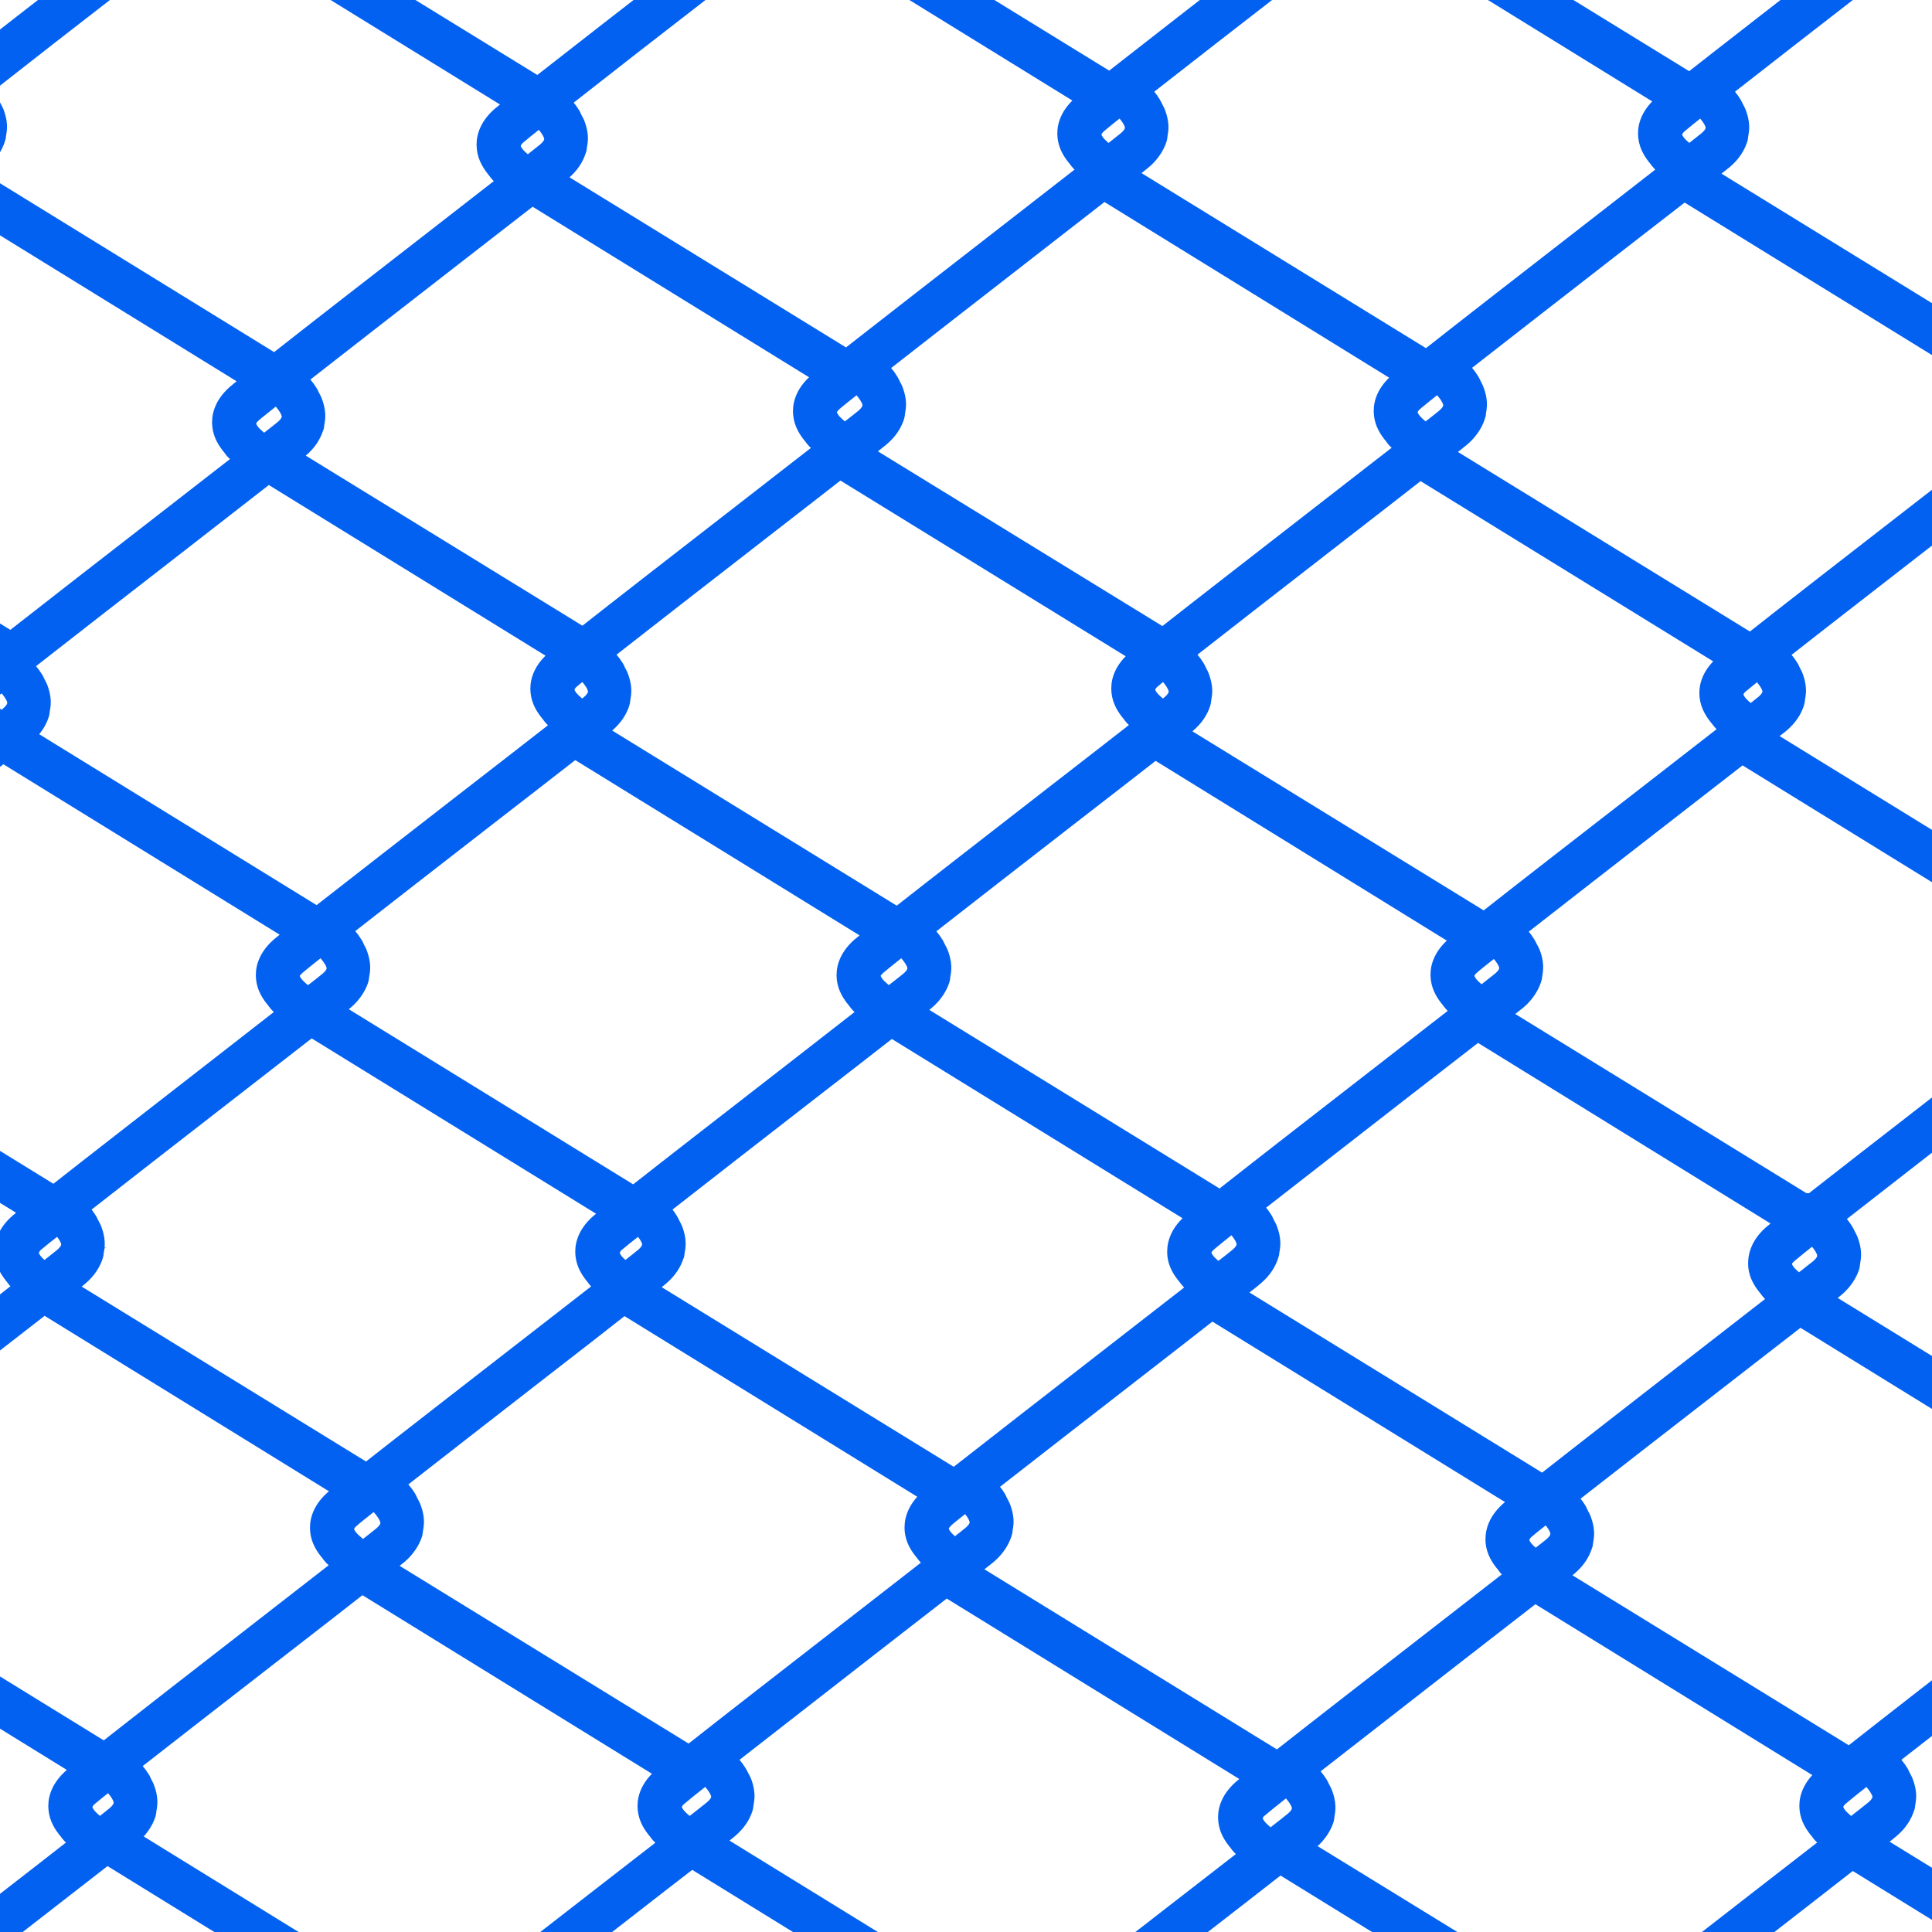 <?xml version="1.0" encoding="utf-8"?>
<!-- Generator: Adobe Illustrator 28.0.0, SVG Export Plug-In . SVG Version: 6.00 Build 0)  -->
<svg version="1.1" id="Layer_1" xmlns="http://www.w3.org/2000/svg" xmlns:xlink="http://www.w3.org/1999/xlink" x="0px" y="0px"
	 viewBox="0 0 1024 1024" style="enable-background:new 0 0 1024 1024;" xml:space="preserve">
<style type="text/css">
	.st0{fill:#0361F1;stroke:#0361F1;stroke-width:9;stroke-miterlimit:10;}
	.st1{fill:none;}
</style>
<path class="st0" d="M1655.6,1524.3L1655.6,1524.3L1655.6,1524.3l-161.5-99.5c4.1-3.2,6.9-5.4,7.9-6.3c2.3-1.9,3.9-3.9,5.2-5.8
	c1.2-1.8,2.1-3.6,2.7-5.4c0.1-0.4,0.2-0.8,0.3-1.1c0,0,0,0,0,0c0.1-0.3,0-0.6,0.1-0.9c0.3-1.6,0.6-3.8,0.5-5.4
	c-0.1-2.1-0.6-4.2-1.3-6.2c-0.4-1.3-1.1-2.5-1.7-3.7c-0.3-0.6-0.5-1.2-0.9-1.8c-1.7-2.9-3.8-5.3-6-7.2c20.7-16.2,51.9-40.4,79-61.4
	c31.6-24.5,58.9-45.7,62.7-48.9c2.3-1.9,3.9-3.9,5.2-5.8c1.2-1.8,2.1-3.6,2.7-5.4c0.1-0.4,0.2-0.8,0.3-1.2c0,0,0,0,0,0
	c0.1-0.3,0-0.6,0.1-0.9c0.3-1.6,0.6-3.8,0.5-5.3c-0.1-2.1-0.6-4.2-1.3-6.2c-0.4-1.3-1.1-2.5-1.7-3.7c-0.3-0.6-0.5-1.2-0.9-1.8
	c-2.4-4-5.5-7.3-8.5-9.3l-9.9,10.2c2,1.4,7.9,7.5,8.1,11.6c0.1,0.8,0.2,3.4-3.7,6.7c-3.6,3-32.1,25.1-62.3,48.6
	c-27.9,21.7-58.1,45.1-78.5,61.1l-163.2-100.5c2.5-1.9,4.4-3.5,5.1-4.1c4.4-3.7,6.7-7.6,7.9-11.2c0.1-0.4,0.2-0.8,0.3-1.2
	c0,0,0,0,0,0c0.1-0.3,0-0.6,0.1-0.9c0.3-1.6,0.6-3.8,0.5-5.4c-0.1-2.1-0.6-4.2-1.3-6.2c-0.4-1.3-1.1-2.5-1.7-3.7
	c-0.3-0.6-0.5-1.2-0.9-1.8c-1.7-2.7-3.6-5-5.7-6.9c20.7-16.2,52.5-41,80.2-62.4c14.7-11.4,28.4-22,39.3-30.5l166.3,102.6l9.5-11.2
	l-0.1,0l0.1-0.1L1465.6,1125c5.9-4.6,10-7.9,11.3-9c2.3-1.9,3.9-3.9,5.2-5.8c1.2-1.8,2.1-3.6,2.7-5.4c0.1-0.4,0.2-0.8,0.3-1.2
	c0,0,0,0,0,0c0.1-0.3,0-0.6,0.1-0.9c0.3-1.6,0.6-3.8,0.5-5.3c-0.1-2.1-0.6-4.2-1.3-6.2c-0.4-1.3-1.1-2.5-1.7-3.7
	c-0.3-0.6-0.5-1.2-0.9-1.8c-1.7-2.8-3.8-5.2-6-7.1c20.7-16.2,50.8-39.6,77-59.9c31.6-24.5,58.9-45.7,62.7-48.9
	c4.4-3.7,6.7-7.6,7.9-11.2c0.1-0.4,0.2-0.8,0.3-1.2c0,0,0,0,0,0c0.1-0.3,0-0.6,0.1-0.9c0.3-1.6,0.6-3.8,0.5-5.4
	c-0.1-2.1-0.6-4.2-1.3-6.2c-0.4-1.3-1.1-2.4-1.7-3.6c-0.3-0.6-0.6-1.3-0.9-1.9c-2.4-4-5.5-7.3-8.5-9.3l-9.9,10.2
	c2,1.4,7.9,7.5,8.1,11.6c0.1,0.8,0.2,3.4-3.7,6.7c-3.6,3-32.1,25.1-62.3,48.6c-30,23.3-62.4,48.5-82.7,64.4l-157.5-97
	c2.9-2.3,5.1-4,5.9-4.7c4.4-3.7,6.7-7.6,7.9-11.2c0.1-0.4,0.2-0.8,0.3-1.1c0,0,0,0,0,0c0.1-0.3,0-0.6,0.1-0.9
	c0.3-1.6,0.6-3.8,0.5-5.3c-0.1-2.2-0.6-4.2-1.3-6.2c-0.4-1.3-1.1-2.4-1.7-3.6c-0.3-0.6-0.6-1.3-0.9-1.9c-1.8-2.9-3.9-5.4-6.2-7.3
	c20.6-16.1,50-38.9,75.6-58.8c16.7-12.9,32-24.8,43.5-33.8l168.4,103.9l9.5-11.2l-0.1,0l0.1-0.1l-165.7-102c3.7-2.9,6.2-4.9,7.1-5.7
	c4.4-3.7,6.7-7.6,7.9-11.2c0.1-0.4,0.3-0.8,0.4-1.2c0,0,0,0,0,0c0.1-0.3,0-0.6,0.1-0.9c0.3-1.6,0.6-3.8,0.5-5.3
	c-0.1-2.2-0.6-4.2-1.3-6.2c-0.4-1.3-1.1-2.4-1.7-3.6c-0.3-0.6-0.5-1.2-0.9-1.8c-1.6-2.6-3.4-4.8-5.4-6.6
	c20.7-16.2,52-40.5,79.2-61.6c31.6-24.5,58.9-45.7,62.7-48.9c2.3-1.9,3.9-3.9,5.2-5.8c1.2-1.8,2.1-3.6,2.7-5.4
	c0.1-0.4,0.2-0.8,0.3-1.1c0,0,0,0,0,0c0.1-0.3,0-0.6,0.1-0.9c0.3-1.6,0.6-3.8,0.5-5.3c-0.1-2.2-0.6-4.2-1.3-6.2
	c-0.4-1.3-1.1-2.4-1.7-3.6c-0.3-0.6-0.6-1.3-0.9-1.8c-2.4-4-5.5-7.3-8.5-9.3l-9.9,10.2c2,1.4,7.9,7.5,8.1,11.6
	c0.1,0.8,0.2,3.4-3.7,6.7c-3.6,3-32.1,25.1-62.3,48.6c-29.4,22.8-61.1,47.4-81.4,63.4l-158.9-97.8c1.7-1.4,3.1-2.5,3.7-3
	c4.4-3.7,6.7-7.6,7.9-11.2c0.1-0.4,0.2-0.8,0.3-1.1c0,0,0,0,0,0c0.1-0.3,0-0.6,0.1-0.9c0.3-1.6,0.6-3.8,0.5-5.3
	c-0.1-2.2-0.6-4.2-1.3-6.2c-0.4-1.3-1.1-2.4-1.7-3.6c-0.3-0.6-0.6-1.3-0.9-1.8c-1.7-2.8-3.7-5.1-5.8-7c20.7-16.2,51-39.7,77.3-60.2
	c16.7-12.9,32-24.8,43.5-33.8l164,101.2l9.5-11.2l-0.1,0l0-0.1l-161.3-99.3c3.7-2.9,6.1-4.9,7.1-5.7c4.4-3.7,6.7-7.6,7.9-11.2
	c0.1-0.4,0.2-0.8,0.3-1.2c0,0,0,0,0,0c0.1-0.3,0-0.6,0.1-0.9c0.3-1.6,0.6-3.8,0.5-5.3c-0.1-2.1-0.6-4.2-1.3-6.2
	c-0.4-1.3-1.1-2.4-1.7-3.6c-0.3-0.6-0.6-1.3-0.9-1.9c-1.7-2.8-3.7-5.1-5.8-7c20.7-16.2,51.2-39.9,77.6-60.4
	c31.6-24.5,58.9-45.7,62.7-48.9c4.4-3.7,6.7-7.6,7.9-11.2c0.1-0.4,0.2-0.8,0.3-1.2c0,0,0,0,0,0c0.1-0.3,0-0.6,0.1-0.9
	c0.3-1.6,0.6-3.8,0.5-5.3c-0.1-2.1-0.6-4.2-1.3-6.2c-0.4-1.3-1.1-2.5-1.7-3.7c-0.3-0.6-0.5-1.2-0.9-1.8c-2.4-4-5.5-7.3-8.5-9.3
	l-9.9,10.2c2,1.4,7.9,7.5,8.1,11.6c0.1,0.8,0.2,3.4-3.7,6.7c-3.6,3-32.1,25.1-62.3,48.6c-30.7,23.9-63.9,49.6-84.1,65.5l-154.6-95.2
	c0.9-0.7,1.7-1.4,2.1-1.7c2.3-1.9,3.9-3.9,5.2-5.8c1.2-1.8,2.1-3.6,2.7-5.4c0.1-0.4,0.2-0.8,0.3-1.2c0,0,0,0,0,0
	c0.1-0.3,0-0.6,0.1-0.9c0.3-1.6,0.6-3.8,0.5-5.4c-0.1-2.1-0.6-4.2-1.3-6.2c-0.4-1.3-1.1-2.5-1.7-3.7c-0.3-0.6-0.5-1.2-0.9-1.8
	c-1.7-2.8-3.8-5.2-5.9-7.1c20.6-16.2,52.9-41.2,80.8-62.9c16.9-13.1,32.4-25.2,43.9-34.1l166.1,102.5l9.5-11.2l-0.1,0l0-0.1
	l-163.5-100.6c3.4-2.7,5.7-4.5,6.6-5.3c4.4-3.7,6.7-7.6,7.9-11.2c0.1-0.4,0.2-0.8,0.3-1.2c0,0,0,0,0,0c0.1-0.3,0-0.6,0.1-0.9
	c0.3-1.6,0.6-3.8,0.5-5.3c-0.1-2.2-0.6-4.2-1.3-6.2c-0.4-1.3-1.1-2.4-1.7-3.6c-0.3-0.6-0.6-1.3-0.9-1.9c-1.8-2.9-3.9-5.3-6.1-7.3
	c20.7-16.2,51.7-40.3,78.7-61.2c31.6-24.5,58.9-45.7,62.7-48.9c4.4-3.7,6.7-7.6,7.9-11.2c0.1-0.4,0.2-0.8,0.4-1.2c0,0,0,0,0,0
	c0.1-0.3,0-0.6,0.1-0.9c0.3-1.6,0.6-3.8,0.5-5.3c-0.1-2.2-0.6-4.2-1.3-6.2c-0.4-1.3-1.1-2.4-1.7-3.6c-0.3-0.6-0.5-1.2-0.9-1.8
	c-2.4-4-5.5-7.3-8.5-9.3l-9.9,10.2c2,1.4,7.9,7.5,8.1,11.6c0.1,0.8,0.2,3.4-3.7,6.7c-3.6,3-32.1,25.1-62.3,48.6
	c-28.7,22.3-59.6,46.3-80,62.3L1220,92.3c3.4-2.7,5.7-4.5,6.7-5.3c4.4-3.7,6.7-7.6,7.9-11.2c0.1-0.4,0.2-0.8,0.3-1.2c0,0,0,0,0,0
	c0.1-0.3,0-0.6,0.1-0.9c0.3-1.6,0.6-3.8,0.5-5.3c-0.1-2.1-0.6-4.2-1.3-6.2c-0.4-1.3-1.1-2.4-1.7-3.6c-0.3-0.6-0.5-1.3-0.9-1.8
	c-1.8-3-4-5.4-6.3-7.4c20.6-16.2,53.3-41.5,81.6-63.6c16.8-13.1,32.3-25.1,43.8-34L1518.2,55l9.5-11.2l-0.1,0l0.1-0.1L1363-57.7
	c3.5-2.7,5.8-4.6,6.8-5.4c2.3-1.9,3.9-3.9,5.2-5.8c1.2-1.8,2.1-3.6,2.7-5.4c0.1-0.4,0.3-0.8,0.4-1.2c0,0,0,0,0,0
	c0.1-0.3,0-0.6,0.1-0.9c0.3-1.6,0.6-3.8,0.5-5.3c-0.1-2.1-0.6-4.2-1.3-6.2c-0.4-1.3-1.1-2.4-1.7-3.6c-0.3-0.6-0.5-1.2-0.9-1.8
	c-1.6-2.7-3.6-5-5.6-6.9c20.7-16.2,52.3-40.8,79.8-62.1c31.6-24.5,58.9-45.7,62.7-48.9c4.4-3.7,6.7-7.6,7.9-11.2
	c0.1-0.4,0.2-0.8,0.4-1.2c0,0,0,0,0,0c0.1-0.3,0-0.6,0.1-0.9c0.3-1.6,0.6-3.8,0.5-5.3c-0.1-2.2-0.6-4.2-1.3-6.2
	c-0.4-1.3-1.1-2.4-1.7-3.6c-0.3-0.6-0.6-1.3-0.9-1.9c-2.4-4-5.5-7.3-8.5-9.3l-9.9,10.2c2,1.4,7.9,7.5,8.1,11.6
	c0.1,0.8,0.2,3.4-3.7,6.7c-3.6,3-32.1,25.1-62.3,48.6c-33.4,25.9-70.1,54.4-89.3,69.6l-162.8-100.2c3.4-2.6,5.7-4.5,6.6-5.3
	c2.3-1.9,3.9-3.9,5.2-5.8c1.2-1.8,2.1-3.6,2.7-5.4c0.1-0.4,0.2-0.8,0.3-1.2c0,0,0,0,0,0c0.1-0.3,0-0.6,0.1-0.9
	c0.3-1.6,0.6-3.8,0.5-5.3c-0.1-2.1-0.6-4.2-1.3-6.2c-0.4-1.3-1.1-2.4-1.7-3.6c-0.3-0.6-0.6-1.3-0.9-1.9c-1.7-2.9-3.8-5.3-6-7.2
	c20.7-16.2,51.7-40.3,78.6-61.2c18.3-14.2,34.9-27.1,46.6-36.2l165.1,101.9l9.5-11.2l-0.1,0l0-0.1l-162.5-100c1.9-1.5,3.3-2.7,4-3.2
	c4.4-3.7,6.7-7.6,7.9-11.2c0.1-0.4,0.2-0.8,0.3-1.2c0,0,0,0,0,0c0.1-0.3,0-0.6,0.1-0.9c0.3-1.6,0.6-3.8,0.5-5.4
	c-0.1-2.1-0.6-4.2-1.3-6.2c-0.4-1.3-1.1-2.5-1.7-3.7c-0.3-0.6-0.5-1.2-0.9-1.8c-1.9-3.1-4.1-5.6-6.5-7.6
	c20.7-16.2,51.1-39.8,77.6-60.4c31.6-24.5,58.9-45.7,62.7-48.9c4.4-3.7,6.7-7.6,7.9-11.2c0.1-0.4,0.2-0.8,0.3-1.2c0,0,0,0,0,0
	c0.1-0.3,0-0.6,0.1-0.9c0.3-1.6,0.6-3.8,0.5-5.3c-0.1-2.1-0.6-4.2-1.3-6.2c-0.4-1.3-1.1-2.4-1.7-3.6c-0.3-0.6-0.6-1.3-0.9-1.9
	c-2.4-4-5.5-7.3-8.5-9.3l-9.9,10.2c2,1.4,7.9,7.5,8.1,11.6c0.1,0.8,0.2,3.4-3.7,6.7c-3.6,3-32.1,25.1-62.3,48.6
	c-28.4,22.1-59.1,45.9-79.5,61.9l-158.9-97.8c0.7-0.6,1.5-1.2,1.8-1.5c4.4-3.7,6.7-7.6,7.9-11.2c0.1-0.4,0.2-0.8,0.3-1.2
	c0,0,0,0,0,0c0.1-0.3,0-0.6,0.1-0.9c0.3-1.6,0.6-3.8,0.5-5.3c-0.1-2.1-0.6-4.2-1.3-6.2c-0.4-1.3-1.1-2.4-1.7-3.6
	c-0.3-0.6-0.6-1.3-0.9-1.9c-2.4-4-5.5-7.3-8.5-9.3l-9.9,10.2c2,1.4,7.9,7.5,8.1,11.6c0.1,0.8,0.2,3.4-3.7,6.7
	c-3.6,3-32.1,25.1-62.3,48.6c-29.4,22.9-61.2,47.5-81.5,63.5l-154.7-95.2c4.2-3.6,6.5-7.4,7.6-10.9c0.1-0.4,0.2-0.8,0.3-1.2
	c0,0,0,0,0,0c0.1-0.3,0-0.6,0.1-0.9c0.3-1.6,0.6-3.8,0.5-5.3c-0.1-2.2-0.6-4.2-1.3-6.2c-0.4-1.2-1.1-2.4-1.7-3.5
	c-0.3-0.6-0.6-1.3-1-1.9c-2.4-4-5.5-7.3-8.5-9.3l-9.9,10.2c2,1.4,7.9,7.5,8.1,11.6c0.1,0.8,0.2,3.4-3.7,6.7
	c-3.6,3-32.1,25.1-62.3,48.6c-28.2,21.9-58.8,45.7-79.2,61.6L544.6-500c2.9-2.3,5-4,5.8-4.7c2.3-1.9,3.9-3.9,5.2-5.8
	c1.2-1.8,2.1-3.6,2.7-5.4c0.1-0.4,0.2-0.8,0.3-1.2c0,0,0,0,0,0c0.1-0.3,0-0.6,0.1-0.9c0.3-1.6,0.6-3.8,0.5-5.3
	c-0.1-2.2-0.6-4.2-1.3-6.2c-0.4-1.3-1.1-2.4-1.7-3.6c-0.3-0.6-0.6-1.3-0.9-1.9c-2.4-4-5.5-7.3-8.5-9.3l-9.9,10.2
	c2,1.4,7.9,7.5,8.1,11.6c0.1,0.9,0.2,3.4-3.7,6.7c-3.6,3-32.1,25.1-62.3,48.6c-29.5,22.9-61.4,47.7-81.7,63.6l-157.5-97
	c2.3-1.9,4.2-3.3,4.9-3.9c4.4-3.7,6.7-7.6,7.9-11.2c0.1-0.4,0.2-0.8,0.3-1.2c0,0,0,0,0,0c0.1-0.3,0-0.6,0.1-0.9
	c0.3-1.6,0.6-3.8,0.5-5.3c-0.1-2.1-0.6-4.2-1.3-6.2c-0.4-1.2-1.1-2.4-1.7-3.5c-0.3-0.6-0.6-1.3-0.9-1.9c-2.4-4-5.5-7.3-8.5-9.3
	l-9.9,10.2c2,1.4,7.9,7.5,8.1,11.6c0.1,0.8,0.2,3.4-3.7,6.7c-3.6,3-32.1,25.1-62.3,48.6c-29.3,22.7-60.9,47.3-81.2,63.2l-158.9-97.8
	c1.6-1.3,2.9-2.3,3.5-2.8c4.4-3.7,6.7-7.6,7.9-11.2c0.1-0.4,0.2-0.8,0.3-1.2c0,0,0,0,0,0c0.1-0.3,0-0.6,0.1-0.9
	c0.3-1.6,0.6-3.8,0.5-5.4c-0.1-2.1-0.6-4.2-1.3-6.2c-0.4-1.3-1.1-2.4-1.7-3.6c-0.3-0.6-0.6-1.3-0.9-1.9c-2.4-4-5.5-7.3-8.5-9.3
	l-9.9,10.2c2,1.4,7.9,7.5,8.1,11.6c0.1,0.8,0.2,3.4-3.7,6.7c-3.6,3-32.1,25.1-62.3,48.6c-29.1,22.6-60.5,47-80.9,62.9L-370-499.5
	c1.7-1.6,3.3-3.2,4.4-4.9c1.2-1.8,2.1-3.6,2.7-5.4c0.1-0.4,0.2-0.8,0.4-1.2c0,0,0,0,0,0c0.1-0.3,0-0.6,0.1-0.9
	c0.3-1.6,0.6-3.8,0.5-5.3c-0.1-2.2-0.6-4.2-1.3-6.2c-0.4-1.2-1.1-2.4-1.7-3.5c-0.3-0.6-0.6-1.3-1-1.9c-2.4-4-5.5-7.3-8.5-9.3
	l-9.9,10.2c2,1.4,7.9,7.5,8.1,11.6c0.1,0.8,0.2,3.4-3.7,6.7c-3.6,3-32.1,25.1-62.3,48.6c-28.6,22.2-59.6,46.3-80,62.3l-169.3-104.2
	l-4.9,6l-4.3,5.2l0.1,0l-0.1,0.1l166.2,102.5c-4.9,3.9-8.6,6.9-9.9,8c-7.2,6.4-8.2,12.9-7.7,17.2c0.5,4.7,2.9,8.5,5.6,11.7
	c0.5,0.7,1,1.4,1.6,2c1.7,1.7,3.2,3,4.7,4.1c-11.2,8.8-25.6,19.9-40.4,31.4c-45,35-96,74.5-102.1,79.9c-7.2,6.4-8.2,12.9-7.7,17.2
	c0.5,4.7,2.9,8.4,5.6,11.6c0.5,0.7,1,1.4,1.6,2c3.8,3.9,7.7,6.3,8.5,6.8l3.6-5.5l3.3-4.9l0.4-0.3c0,0-0.1-0.1-0.1-0.1l0.2-0.2
	l0.1-0.2c-0.7-0.4-1.7-1.1-2.8-1.8c-0.2-0.2-0.2-0.2-0.4-0.4c-0.5-0.5-1.2-1-1.7-1.5c-2.2-2-4.1-4.5-4-6.9c0-0.7,0.3-1.6,0.8-2.5
	c0.5-0.7,1-1.5,2-2.3c5.7-5.1,58.8-46.3,101.4-79.3c19.8-15.4,37.9-29.4,49.6-38.5l154.5,95.3c-3.3,2.6-6,4.8-7,5.7
	c-7.2,6.4-8.2,12.9-7.7,17.2c0.5,4.7,2.9,8.4,5.6,11.6c0.5,0.7,1,1.5,1.6,2c1.8,1.8,3.4,3.3,4.9,4.4c-11.6,9-26.9,20.9-42.9,33.3
	c-45,35-96,74.5-102.1,79.9c-7.2,6.4-8.2,12.9-7.7,17.2c0.5,4.7,2.9,8.4,5.6,11.6c0.6,0.7,1,1.5,1.6,2c1.6,1.6,3,2.8,4.4,3.9
	c-11.6,9-26.8,20.9-42.7,33.2c-45,35-96,74.5-102.1,79.9c-7.2,6.4-8.2,12.9-7.7,17.2c0.5,4.7,2.9,8.4,5.6,11.6c0.5,0.7,1,1.4,1.6,2
	c3.8,3.9,7.7,6.3,8.5,6.8l3.6-5.4l3.3-4.9l0.4-0.3c0,0-0.1-0.1-0.1-0.1l0.2-0.2l0.1-0.2c-0.7-0.4-1.7-1.1-2.8-1.8
	c-0.2-0.2-0.2-0.2-0.4-0.4c-0.5-0.5-1.2-1-1.7-1.5c-2.2-2-4.1-4.5-4-6.9c0-0.7,0.3-1.6,0.7-2.5c0.5-0.7,1.1-1.5,2-2.3
	c5.7-5.1,58.8-46.3,101.4-79.3c15.8-12.3,30.6-23.7,41.8-32.5l158.8,98c-1.5,1.2-2.9,2.4-3.6,2.9c-7.2,6.4-8.2,12.9-7.7,17.2
	c0.5,4.7,2.9,8.4,5.6,11.6c0.5,0.7,1,1.4,1.6,2c1.5,1.6,3,2.8,4.4,3.9c-11.4,8.9-26.4,20.5-41.8,32.5c-45,34.9-96,74.5-102.1,79.9
	c-7.2,6.4-8.2,12.9-7.7,17.2c0.5,4.7,2.9,8.4,5.6,11.6c0.5,0.7,1,1.4,1.6,2c1.7,1.7,3.3,3.1,4.8,4.2c-11.4,8.8-26.1,20.3-41.2,32
	c-45,35-96,74.6-102.1,79.9c-7.2,6.4-8.2,12.9-7.7,17.2c0.5,4.7,2.9,8.4,5.6,11.6c0.6,0.7,1,1.5,1.6,2c3.8,3.9,7.7,6.3,8.5,6.8
	l3.6-5.5l3.3-4.9l0.4-0.3c0,0-0.1-0.1-0.1-0.1l0.2-0.2l0.1-0.2c-0.7-0.4-1.7-1.1-2.8-1.8c-0.2-0.2-0.2-0.2-0.4-0.4
	c-0.5-0.5-1.2-1-1.7-1.5c-2.2-2-4.1-4.5-4-6.9c0-0.7,0.3-1.6,0.8-2.5c0.5-0.7,1-1.5,2-2.3c5.7-5.1,58.8-46.3,101.4-79.3
	c18.9-14.6,36-28,47.8-37.1l-0.5,0.6l-4.3,5.2l0.1,0l-0.1,0.1l155.9,96.2c-1.9,1.5-3.3,2.7-4,3.3c-7.2,6.4-8.2,12.9-7.7,17.2
	c0.5,4.6,2.9,8.4,5.5,11.6c0.6,0.7,1.1,1.5,1.6,2c1.6,1.7,3.2,3,4.6,4.1c-11.9,9.3-29.3,22.8-47.5,36.9c-45,34.9-96,74.5-102.1,79.9
	c-7.2,6.4-8.2,12.9-7.7,17.2c0.5,4.7,2.9,8.4,5.6,11.6c0.5,0.7,1,1.4,1.6,2c1.7,1.8,3.4,3.2,4.8,4.3c-11.3,8.8-25.7,20-40.6,31.6
	c-45,35-96,74.5-102.1,79.9c-7.2,6.4-8.1,12.9-7.7,17.2c0.5,4.7,2.9,8.4,5.6,11.6c0.5,0.7,1,1.4,1.6,2c3.8,3.9,7.7,6.3,8.5,6.8
	l3.6-5.5l3.3-4.9l0.4-0.3c0,0-0.1-0.1-0.1-0.1l0.2-0.2l0.1-0.2c-0.7-0.4-1.7-1.1-2.8-1.8c-0.2-0.2-0.2-0.2-0.4-0.4
	c-0.5-0.5-1.2-1-1.7-1.5c-2.2-2-4.1-4.5-4-6.9c0-0.7,0.3-1.6,0.7-2.5c0.5-0.7,1.1-1.5,2-2.3c5.7-5.1,58.8-46.3,101.4-79.3
	c17.7-13.8,33.9-26.3,45.6-35.4l163.1,100.6c-5.9,4.7-10.1,8-11.5,9.3c-7.2,6.4-8.2,12.9-7.7,17.2c0.5,4.7,2.9,8.4,5.6,11.6
	c0.5,0.7,1,1.4,1.6,2c1.3,1.3,2.4,2.3,3.6,3.2c-11.4,8.9-26.3,20.4-41.6,32.3c-45,35-96,74.5-102.1,79.9c-7.2,6.4-8.2,12.9-7.7,17.2
	c0.5,4.7,2.9,8.4,5.6,11.6c0.6,0.7,1,1.5,1.6,2c1.9,1.9,3.7,3.5,5.2,4.6c-11.4,8.9-26.1,20.3-41.3,32.1c-45,35-96,74.5-102.1,79.9
	c-7.2,6.4-8.2,12.9-7.7,17.2c0.5,4.7,2.9,8.4,5.6,11.6c0.5,0.7,1,1.4,1.6,2c3.8,3.9,7.7,6.3,8.5,6.8l3.6-5.5l3.3-4.9l0.4-0.3
	c0,0-0.1-0.1-0.1-0.1l0.2-0.2l0.1-0.2c-0.7-0.4-1.7-1.1-2.8-1.8c-0.2-0.2-0.2-0.2-0.4-0.4c-0.5-0.5-1.2-1-1.7-1.5
	c-2.2-2-4.1-4.5-4-6.9c0-0.7,0.3-1.6,0.8-2.5c0.5-0.7,1-1.5,2-2.3c5.7-5.1,58.8-46.3,101.4-79.3c19.1-14.8,36.6-28.4,48.3-37.5
	l154.5,95.3c-2.7,2.1-4.8,3.9-5.7,4.7c-7.2,6.4-8.2,12.9-7.7,17.2c0.5,4.7,2.9,8.4,5.6,11.6c0.5,0.7,1,1.4,1.6,2
	c1.6,1.7,3.2,3,4.6,4.1c-11.6,9.1-27.1,21.1-43.2,33.6c-45,35-96,74.6-102.1,79.9c-7.2,6.4-8.1,12.9-7.7,17.2
	c0.5,4.7,2.9,8.4,5.6,11.6c0.6,0.7,1,1.5,1.6,2c1.6,1.7,3.1,3,4.5,4c-10.6,8.3-23.3,18.1-36.5,28.4c-45,35-96,74.5-102.1,79.9
	c-7.2,6.4-8.2,12.9-7.7,17.2c0.5,4.7,2.9,8.4,5.6,11.6c0.6,0.7,1.1,1.5,1.6,2c3.8,3.9,7.7,6.3,8.5,6.8l3.6-5.5l3.3-4.9l0.4-0.3
	c0,0-0.1-0.1-0.1-0.1l0.2-0.2l0.1-0.2c-0.7-0.4-1.7-1.1-2.8-1.9c-0.2-0.2-0.2-0.2-0.4-0.4c-0.5-0.5-1.2-1-1.7-1.5
	c-2.2-2-4.1-4.5-4-6.9c0-0.7,0.3-1.6,0.8-2.5c0.5-0.7,1-1.5,1.9-2.3c5.7-5.1,58.8-46.3,101.4-79.3c18.2-14.1,34.7-26.9,46.4-36
	l-2.3,2.8l0.1,0l0,0.1l158,97.5c-2.4,1.9-4.2,3.4-5,4.1c-7.2,6.4-8.2,12.9-7.7,17.2c0.5,4.7,2.9,8.4,5.6,11.6c0.6,0.7,1.1,1.5,1.6,2
	c1.7,1.7,3.2,3.1,4.7,4.2c-11.4,8.9-26.2,20.4-41.6,32.3c-45,35-96,74.6-102.1,79.9c-7.2,6.4-8.2,12.9-7.7,17.2
	c0.5,4.7,2.9,8.5,5.6,11.7c0.5,0.7,1,1.4,1.5,1.9c1.8,1.9,3.6,3.4,5.1,4.5c-11.7,9.1-27.3,21.2-43.6,33.9c-45,35-96,74.5-102.1,79.9
	c-7.2,6.4-8.2,12.9-7.7,17.2c0.5,4.7,2.9,8.5,5.6,11.7c0.5,0.7,1,1.4,1.6,2c3.8,3.9,7.7,6.3,8.5,6.8l3.6-5.4l3.3-4.9l0.4-0.3
	c0,0-0.1-0.1-0.1-0.1l0.2-0.2l0.1-0.2c-0.7-0.4-1.7-1.1-2.7-1.8c-0.2-0.2-0.2-0.2-0.4-0.4c-0.5-0.5-1.2-1-1.7-1.5
	c-2.2-2-4.1-4.5-4-6.9c0-0.7,0.3-1.6,0.8-2.5c0.5-0.7,1.1-1.5,2-2.3c5.7-5.1,58.8-46.3,101.4-79.3c13.7-10.6,26.4-20.5,36.9-28.7
	l160.7,99.1c-5.2,5.7-6.2,11.2-5.7,15.1c0.5,4.7,2.9,8.4,5.6,11.6c0.5,0.7,1,1.5,1.6,2c3.8,3.9,7.7,6.3,8.5,6.8l3.6-5.5l3.3-4.9
	l0.4-0.3c0,0-0.1-0.1-0.1-0.1l0.2-0.2l0.1-0.2c-0.7-0.4-1.7-1.1-2.8-1.8c-0.2-0.2-0.2-0.2-0.4-0.4c-0.5-0.5-1.2-1-1.7-1.5
	c-2.2-2-4.1-4.5-4-6.9c0-0.7,0.3-1.6,0.8-2.5c0.5-0.7,1-1.5,2-2.3c5.7-5.1,58.8-46.3,101.4-79.3c13-10.1,25.1-19.5,35.3-27.4
	L101,1534.7c-0.4,0.4-1.2,1-1.5,1.2c-7.2,6.4-8.2,12.9-7.7,17.2c0.5,4.7,2.9,8.4,5.6,11.6c0.5,0.7,1,1.4,1.6,2
	c3.8,3.9,7.7,6.3,8.5,6.8l3.6-5.5l3.3-4.9l0.4-0.3c0,0-0.1-0.1-0.1-0.1l0.2-0.2l0.1-0.2c-0.7-0.4-1.7-1.1-2.8-1.8
	c-0.2-0.2-0.2-0.2-0.4-0.4c-0.5-0.5-1.2-1-1.7-1.5c-2.2-2-4.1-4.5-4-6.9c0-0.7,0.3-1.6,0.8-2.5c0.5-0.7,1.1-1.5,2-2.3
	c5.7-5.1,58.8-46.3,101.4-79.3c14.7-11.4,28.4-22,39.3-30.5l155.3,95.8c-4.6,5.4-5.5,10.7-5.1,14.4c0.5,4.7,2.9,8.4,5.6,11.7
	c0.5,0.7,1,1.4,1.6,2c3.8,3.9,7.7,6.3,8.5,6.8l3.6-5.4l3.3-5l0.4-0.3c0,0-0.1-0.1-0.1-0.1l0.2-0.2l0.1-0.2c-0.7-0.4-1.7-1.1-2.8-1.8
	c-0.2-0.2-0.2-0.2-0.4-0.4c-0.5-0.5-1.2-1-1.7-1.5c-2.2-2-4.1-4.5-4-6.9c0-0.7,0.3-1.6,0.8-2.5c0.5-0.7,1-1.5,2-2.3
	c5.7-5.1,58.8-46.3,101.4-79.3c12.7-9.8,24.5-19.1,34.6-26.9l159.6,98.5c-4.4,5.3-5.2,10.4-4.8,14c0.5,4.7,2.9,8.4,5.6,11.7
	c0.5,0.7,1,1.4,1.6,2c3.8,3.9,7.7,6.3,8.5,6.8l3.6-5.4l3.3-5l0.4-0.3c0,0-0.1-0.1-0.1-0.1l0.2-0.2l0.1-0.2c-0.7-0.4-1.7-1.1-2.8-1.8
	c-0.2-0.2-0.2-0.2-0.4-0.4c-0.5-0.5-1.2-1-1.7-1.5c-2.2-2-4.1-4.5-4-6.9c0-0.7,0.3-1.6,0.8-2.5c0.5-0.7,1.1-1.5,2-2.3
	c5.7-5.1,58.8-46.3,101.4-79.3c12.5-9.7,24.2-18.8,34.2-26.5l158.2,97.6c-4.7,5.4-5.6,10.8-5.2,14.5c0.5,4.7,2.9,8.4,5.6,11.6
	c0.6,0.7,1.1,1.5,1.6,2c3.8,3.9,7.7,6.3,8.5,6.8l3.6-5.5l3.3-4.9l0.4-0.3c0,0-0.1-0.1-0.1-0.1l0.2-0.2l0.1-0.2
	c-0.7-0.4-1.7-1.1-2.8-1.8c-0.2-0.2-0.2-0.2-0.4-0.4c-0.5-0.5-1.2-1-1.7-1.5c-2.2-2-4.1-4.5-4-6.9c0-0.7,0.3-1.6,0.8-2.5
	c0.5-0.7,1-1.5,2-2.3c5.7-5.1,58.8-46.3,101.4-79.3c12.7-9.9,24.6-19.1,34.7-26.9l163.3,100.7c-0.2,0.2-0.7,0.6-0.9,0.7
	c-7.2,6.4-8.2,12.9-7.7,17.2c0.5,4.7,2.9,8.4,5.6,11.6c0.5,0.7,1,1.4,1.6,2c3.8,3.9,7.7,6.3,8.5,6.8l3.6-5.5l3.3-4.9l0.4-0.3
	c0,0-0.1-0.1-0.1-0.1l0.2-0.2l0.1-0.2c-0.7-0.4-1.7-1.1-2.8-1.8c-0.2-0.2-0.2-0.2-0.4-0.4c-0.5-0.5-1.2-1-1.7-1.5
	c-2.2-2-4.1-4.5-4-6.9c0-0.7,0.3-1.6,0.7-2.5c0.5-0.7,1.1-1.5,2-2.3c5.7-5.1,58.8-46.3,101.4-79.3c16.3-12.6,31.3-24.3,42.7-33.1
	l164.1,101.2L1655.6,1524.3z M1341.5,1525.5L1178.3,1425c8.4-6.6,14.3-11.2,15.9-12.5c2.3-1.9,3.9-3.9,5.2-5.8
	c1.2-1.8,2.1-3.6,2.7-5.4c0.1-0.4,0.2-0.8,0.3-1.2c0,0,0,0,0,0c0.1-0.3,0-0.6,0.1-0.9c0.3-1.6,0.6-3.8,0.5-5.4
	c-0.1-2.1-0.6-4.2-1.3-6.2c-0.4-1.3-1.1-2.5-1.7-3.7c-0.3-0.6-0.5-1.2-0.9-1.8c-1.7-2.9-3.8-5.3-6-7.2c20.7-16.2,51.9-40.4,79-61.4
	c17.7-13.7,33.8-26.3,45.5-35.3l163.1,100.6c-5.8,4.6-10,8-11.4,9.2c-7.2,6.4-8.2,12.9-7.7,17.2c0.5,4.7,2.9,8.4,5.6,11.6
	c0.5,0.7,1,1.4,1.6,2c1.6,1.7,3.1,3,4.6,4c-11.5,9-26.7,20.8-42.5,33C1397.3,1481.9,1360.7,1510.3,1341.5,1525.5z M1029.8,1522.5
	l-157.6-97c8.7-6.8,14.7-11.5,16.4-12.9c4.4-3.7,6.7-7.6,7.9-11.2c0.1-0.4,0.2-0.8,0.4-1.2c0,0,0,0,0,0c0.1-0.3,0-0.6,0.1-0.9
	c0.3-1.6,0.6-3.8,0.5-5.3c-0.1-2.2-0.6-4.2-1.3-6.2c-0.4-1.3-1.1-2.4-1.7-3.6c-0.3-0.6-0.5-1.2-0.9-1.8c-1.7-2.9-3.8-5.3-6-7.2
	c20.7-16.2,51.9-40.4,79-61.4c14-10.8,26.9-20.9,37.5-29.1l157.6,97.2c-0.1,0-0.2,0.2-0.3,0.2c-7.2,6.4-8.1,12.9-7.7,17.2
	c0.5,4.7,2.9,8.4,5.6,11.6c0.5,0.7,1,1.4,1.6,2c1.6,1.7,3.1,3,4.6,4c-11.5,9-26.7,20.8-42.5,33
	C1086.9,1477.8,1047.4,1508.5,1029.8,1522.5z M723.7,1523l-158.9-97.8c8.5-6.6,14.4-11.2,15.9-12.6c2.3-1.9,3.9-3.9,5.2-5.8
	c1.2-1.8,2.1-3.6,2.7-5.4c0.1-0.4,0.2-0.8,0.3-1.2c0,0,0,0,0,0c0.1-0.3,0-0.6,0.1-0.9c0.3-1.6,0.6-3.8,0.5-5.3
	c-0.1-2.2-0.6-4.2-1.3-6.2c-0.4-1.3-1.1-2.4-1.7-3.6c-0.3-0.6-0.6-1.3-0.9-1.9c-1.7-2.9-3.8-5.3-6-7.2c20.7-16.2,51.9-40.4,79-61.4
	c14.1-11,27.3-21.1,37.9-29.5l159,98.1c-7,6.3-8,12.7-7.5,17.1c0.5,4.7,2.9,8.4,5.6,11.6c0.5,0.7,1,1.4,1.6,2c1.6,1.7,3.1,3,4.6,4
	c-11.5,9-26.7,20.8-42.5,33C780.9,1478.2,741,1509.2,723.7,1523z M416.3,1522.7l-154.6-95.2c5.9-4.6,10-7.8,11.3-8.9
	c4.4-3.7,6.7-7.6,7.9-11.2c0.1-0.4,0.2-0.8,0.3-1.1c0,0,0,0,0,0c0.1-0.3,0-0.6,0.1-0.9c0.3-1.6,0.6-3.8,0.5-5.3
	c-0.1-2.2-0.6-4.2-1.3-6.2c-0.4-1.3-1.1-2.5-1.7-3.6c-0.3-0.6-0.5-1.2-0.9-1.8c-1.7-2.9-3.8-5.3-6-7.2c20.7-16.2,51.9-40.4,79-61.4
	c16.2-12.6,31.3-24.3,42.6-33.1l154.7,95.4c0,0-0.2,0.1-0.2,0.2c-7.2,6.4-8.1,12.9-7.7,17.2c0.5,4.7,2.9,8.4,5.6,11.6
	c0.6,0.7,1,1.4,1.6,2c1.6,1.7,3.1,3,4.6,4c-11.5,9-26.7,20.8-42.5,33C473.4,1478,433.8,1508.7,416.3,1522.7z M113.1,1525
	l-163.2-100.5c8.1-6.3,13.7-10.7,15.2-12c2.3-1.9,3.9-3.9,5.2-5.8c1.2-1.8,2.1-3.6,2.7-5.4c0.1-0.4,0.2-0.8,0.3-1.2c0,0,0,0,0,0
	c0.1-0.3,0-0.6,0.1-0.9c0.3-1.6,0.6-3.8,0.5-5.4c-0.1-2.1-0.6-4.2-1.3-6.2c-0.4-1.3-1.1-2.5-1.7-3.7c-0.3-0.6-0.5-1.2-0.9-1.8
	c-1.7-2.9-3.8-5.3-6-7.2c20.7-16.2,51.9-40.4,79-61.4c14.5-11.2,27.9-21.6,38.7-30l163.2,100.6c-2.3,1.8-3.9,3.2-4.7,3.9
	c-7.2,6.4-8.2,12.9-7.7,17.2c0.5,4.7,2.9,8.4,5.6,11.6c0.5,0.7,1,1.4,1.6,2c1.6,1.7,3.1,3,4.6,4c-11.5,9-26.7,20.8-42.5,33
	C168.6,1481.6,132.5,1509.7,113.1,1525z M-198.6,1522l-160.2-98.6c7.3-5.7,12.2-9.6,13.6-10.8c4.4-3.7,6.7-7.6,7.9-11.2
	c0.1-0.4,0.2-0.8,0.4-1.2c0,0,0,0,0,0c0.1-0.3,0-0.6,0.1-0.9c0.3-1.6,0.6-3.8,0.5-5.3c-0.1-2.2-0.6-4.2-1.3-6.2
	c-0.4-1.3-1.1-2.4-1.7-3.6c-0.3-0.6-0.6-1.3-0.9-1.9c-1.9-3.1-4.2-5.7-6.6-7.6c20.7-16.2,52.4-40.9,80-62.3
	c15-11.6,28.8-22.4,39.8-30.9l-0.5,0.6l0.1,0l-0.1,0.1l160.6,99.1c-0.2,0.2-0.7,0.6-0.9,0.7c-7.2,6.4-8.2,12.9-7.7,17.2
	c0.5,4.7,2.9,8.4,5.6,11.6c0.5,0.7,1,1.4,1.6,2c1.6,1.7,3.1,3,4.6,4c-11.5,9-26.7,20.8-42.5,33
	C-141.7,1477.5-180.7,1507.7-198.6,1522z M-225.7,1257.6c-0.5-0.5-1.2-1-1.7-1.5c-2.2-2-4.1-4.5-4-6.9c0-0.7,0.3-1.6,0.8-2.5
	c0.5-0.7,1-1.5,2-2.3c1.4-1.2,5.7-4.7,12-9.7c2.5,2.1,7.1,7.2,7.3,10.8c0.1,0.8,0.2,3.4-3.7,6.7c-1.1,0.9-4.6,3.7-9.5,7.5
	c-0.7-0.4-1.7-1.1-2.7-1.8C-225.5,1257.8-225.5,1257.8-225.7,1257.6z M-398.9,1114.4c-0.5-0.5-1.2-1-1.7-1.5c-2.2-2-4.1-4.5-4-6.9
	c0-0.7,0.3-1.6,0.7-2.5c0.5-0.7,1.1-1.5,2-2.3c1.7-1.5,8.2-6.7,17-13.6c2.5,2.1,6.9,7.1,7.1,10.7c0.1,0.8,0.2,3.4-3.7,6.7
	c-1.4,1.2-6.8,5.4-14.6,11.5c-0.7-0.4-1.6-1-2.5-1.7C-398.6,1114.6-398.7,1114.6-398.9,1114.4z M-372.4,1116.2
	c4.4-3.7,6.7-7.6,7.9-11.2c0.1-0.4,0.3-0.8,0.3-1.2c0,0,0,0,0,0c0.1-0.3,0-0.6,0.1-0.9c0.3-1.6,0.6-3.8,0.5-5.4
	c-0.1-2.1-0.6-4.2-1.3-6.2c-0.4-1.3-1.1-2.4-1.7-3.6c-0.3-0.6-0.5-1.2-0.9-1.8c-1.7-2.9-3.8-5.3-6-7.2c20.5-16,48.4-37.7,73-56.8
	c19.9-15.4,38-29.5,49.7-38.6l158.7,97.9c-5.8,4.6-9.9,7.9-11.3,9.1c-7.2,6.4-8.2,12.9-7.7,17.2c0.5,4.7,2.9,8.4,5.6,11.6
	c0.6,0.7,1,1.5,1.6,2c1.6,1.7,3.1,3,4.5,4c-10.6,8.3-23.3,18.1-36.5,28.4c-31.2,24.2-64.9,50.4-84.9,66.2l-158.8-97.8
	C-375.9,1119-373.3,1117-372.4,1116.2z M-257.6,966c-0.5-0.5-1.2-1-1.7-1.5c-2.2-2-4.1-4.5-4-6.9c0-0.7,0.3-1.6,0.7-2.5
	c0.5-0.7,1.1-1.5,2-2.3c1.3-1.1,5.1-4.2,10.4-8.4c2.5,2.1,7,7.1,7.1,10.7c0.1,0.9,0.2,3.4-3.7,6.7c-1,0.8-3.8,3.1-7.9,6.3
	c-0.7-0.4-1.6-1-2.6-1.7C-257.4,966.2-257.4,966.2-257.6,966z M-404.3,830.5c2.3-1.9,3.9-3.9,5.2-5.8c1.2-1.8,2.1-3.6,2.7-5.4
	c0.1-0.4,0.2-0.8,0.3-1.2c0,0,0,0,0,0c0.1-0.3,0-0.6,0.1-0.9c0.3-1.6,0.6-3.8,0.5-5.4c-0.1-2.1-0.6-4.2-1.3-6.2
	c-0.4-1.3-1.1-2.4-1.7-3.6c-0.3-0.6-0.5-1.3-0.9-1.8c-1.9-3.2-4.3-5.8-6.7-7.8c20.7-16.2,51.2-39.9,77.7-60.5
	c19.3-14.9,36.8-28.6,48.5-37.7l154.5,95.3c-2.8,2.2-5,4.1-5.9,4.9c-7.2,6.4-8.2,12.9-7.7,17.2c0.5,4.7,2.9,8.4,5.6,11.6
	c0.5,0.7,1,1.4,1.6,2c1.9,1.9,3.7,3.5,5.2,4.6c-11.4,8.9-26.1,20.3-41.3,32.1c-30.9,23.9-64.2,49.8-84.3,65.6l-154.6-95.2
	C-405.6,831.5-404.7,830.9-404.3,830.5z M-286,678.2c-0.5-0.5-1.2-1-1.7-1.5c-2.2-2-4.1-4.5-4-6.9c0-0.7,0.3-1.6,0.8-2.5
	c0.5-0.7,1.1-1.5,2-2.3c1.4-1.2,5.7-4.7,12-9.6c2.5,2.5,6,6.7,6.1,9.8c0.1,0.8,0.2,3.4-3.7,6.7c-1.1,0.9-4.6,3.7-9.6,7.6
	c-0.5-0.3-0.9-0.6-1.4-0.9C-285.8,678.4-285.8,678.4-286,678.2z M-455,525.8c-0.2-0.2-0.2-0.2-0.4-0.4c-0.5-0.5-1.2-1-1.7-1.5
	c-2.2-2-4.1-4.5-4-6.9c0-0.7,0.3-1.6,0.7-2.5c0.5-0.7,1.1-1.5,2-2.3c1.5-1.3,6.2-5.1,12.9-10.4c2.4,2,7.2,7.2,7.4,10.9
	c0.1,0.8,0.2,3.4-3.7,6.7c-1.2,1-5.1,4.1-10.7,8.4l0-0.1l0.1-0.2C-452.9,527.2-454,526.6-455,525.8z M-432.7,530.6
	c2.3-1.9,3.9-3.9,5.2-5.8c1.2-1.8,2.1-3.6,2.7-5.4c0.1-0.4,0.2-0.8,0.3-1.2c0,0,0,0,0,0c0.1-0.3,0-0.6,0.1-0.9
	c0.3-1.6,0.6-3.8,0.5-5.3c-0.1-2.1-0.6-4.2-1.3-6.2c-0.4-1.3-1.1-2.4-1.7-3.6c-0.3-0.6-0.6-1.3-0.9-1.8c-1.8-3-4-5.5-6.3-7.4
	c20.7-16.2,50.8-39.6,77.1-60c19.4-15,37.1-28.8,48.8-37.9l-1.5,1.8l0.1,0l-0.1,0.1l162.5,100.2c-6.6,5.2-11.1,8.9-12.7,10.2
	c-7.2,6.4-8.2,12.9-7.7,17.2c0.5,4.7,2.9,8.4,5.6,11.6c0.5,0.7,1,1.4,1.6,2c1.7,1.8,3.4,3.2,4.8,4.3c-11.3,8.8-25.7,20-40.6,31.6
	c-27.9,21.6-58,45-78.4,61l-163.2-100.5C-435.3,532.7-433.4,531.2-432.7,530.6z M-309.9,373.6c-0.5-0.5-1.2-1-1.7-1.5
	c-2.2-2-4.1-4.5-4-6.9c0-0.7,0.3-1.6,0.8-2.5c0.5-0.7,1-1.5,2-2.3c0.9-0.8,3.2-2.7,6.2-5c2.5,2.1,7,7.1,7.1,10.7
	c0.1,0.8,0.2,3.4-3.7,6.7c-0.6,0.5-1.9,1.6-3.7,2.9c-0.7-0.4-1.6-1-2.6-1.7C-309.7,373.8-309.7,373.8-309.9,373.6z M-473.3,228.9
	c-0.7-0.4-1.7-1.1-2.8-1.8c-0.2-0.2-0.2-0.2-0.4-0.4c-0.5-0.5-1.2-1-1.7-1.5c-2.2-2-4.1-4.5-4-6.9c0-0.7,0.3-1.6,0.7-2.5
	c0.5-0.7,1.1-1.5,2-2.3c1.4-1.3,5.9-4.8,12.4-10c2.4,2,7.1,7.2,7.3,10.9c0.1,0.8,0.2,3.4-3.7,6.7
	C-464.5,222-468.1,224.9-473.3,228.9z M-454.4,232.3c2.3-1.9,3.9-3.9,5.2-5.8c1.2-1.8,2.1-3.6,2.7-5.4c0.1-0.4,0.2-0.8,0.3-1.2
	c0,0,0,0,0,0c0.1-0.3,0-0.6,0.1-0.9c0.3-1.6,0.6-3.8,0.5-5.4c-0.1-2.2-0.6-4.2-1.3-6.2c-0.4-1.3-1.1-2.4-1.7-3.6
	c-0.3-0.6-0.5-1.3-0.9-1.8c-1.8-3-4-5.4-6.2-7.4c20.7-16.2,51.2-39.9,77.7-60.5c15.9-12.4,30.7-23.9,42-32.6l157.5,97.1
	c-2.2,1.8-3.8,3.1-4.6,3.8c-7.2,6.4-8.2,12.9-7.7,17.2c0.5,4.7,2.9,8.4,5.6,11.6c0.5,0.7,1,1.4,1.6,2c1.7,1.7,3.3,3.1,4.8,4.2
	c-11.4,8.8-26.1,20.3-41.2,32c-31.7,24.6-66.1,51.3-85.9,66.9l-157.5-97C-458.8,235.8-455.5,233.2-454.4,232.3z M-336.3,79.5
	c-0.5-0.5-1.2-1-1.7-1.5c-2.2-2-4.1-4.5-4-6.9c0-0.7,0.3-1.6,0.7-2.5c0.5-0.7,1.1-1.5,2-2.3c1.4-1.2,5.6-4.7,11.8-9.5
	c2.5,2.2,6.7,7,6.9,10.5c0.1,0.8,0.2,3.4-3.7,6.7c-1.1,0.9-4.5,3.6-9.3,7.4c-0.6-0.4-1.4-0.9-2.3-1.5
	C-336,79.7-336.1,79.7-336.3,79.5z M-503.1-68.3c-0.5-0.5-1.2-1-1.7-1.5c-2.2-2-4.1-4.5-4-6.9c0-0.7,0.3-1.6,0.8-2.5
	c0.5-0.7,1-1.5,1.9-2.3c1.3-1.2,5.3-4.4,10.9-8.8c2.5,2.2,6.7,7,6.9,10.5c0.1,0.8,0.2,3.4-3.7,6.7c-1,0.8-4.1,3.3-8.5,6.7
	c-0.6-0.4-1.4-0.9-2.3-1.6C-502.9-68.1-503-68.1-503.1-68.3z M-483-61.9c4.4-3.7,6.7-7.6,7.9-11.2c0.1-0.4,0.2-0.8,0.3-1.2
	c0,0,0,0,0,0c0.1-0.3,0-0.6,0.1-0.9c0.3-1.6,0.6-3.8,0.5-5.3c-0.1-2.2-0.6-4.2-1.3-6.2c-0.4-1.3-1.1-2.4-1.7-3.6
	c-0.3-0.6-0.6-1.3-0.9-1.9c-1.7-2.8-3.7-5.1-5.9-7c20.7-16.2,52-40.5,79.1-61.6c17.5-13.5,33.4-25.9,45-35l158.8,97.9
	c-3.2,2.5-5.7,4.6-6.7,5.5c-7.2,6.4-8.1,12.9-7.7,17.2c0.5,4.6,2.9,8.4,5.5,11.6c0.6,0.7,1.1,1.5,1.6,2c1.6,1.6,3,2.8,4.4,3.9
	c-11.6,9-26.8,20.9-42.7,33.2c-32,24.8-66.6,51.7-86.4,67.3L-491.7-55C-487.2-58.5-484.1-61-483-61.9z M-532-357.1
	c-0.5-0.5-1.2-1-1.7-1.5c-2.2-2-4.1-4.5-4-6.9c0-0.7,0.3-1.6,0.8-2.5c0.5-0.7,1-1.5,2-2.3c1.5-1.3,6.3-5.2,13.2-10.6
	c2.5,2.1,7,7.2,7.2,10.8c0.1,0.8,0.2,3.4-3.7,6.7c-1.2,1-5.1,4.1-10.7,8.4c-0.7-0.4-1.6-1.1-2.6-1.8
	C-531.8-356.9-531.8-356.9-532-357.1z M-509.3-352.3c4.4-3.7,6.7-7.6,7.9-11.2c0.1-0.4,0.2-0.8,0.3-1.2c0,0,0,0,0,0
	c0.1-0.3,0-0.6,0.1-0.9c0.3-1.6,0.6-3.8,0.5-5.3c-0.1-2.1-0.6-4.2-1.3-6.2c-0.4-1.3-1.1-2.4-1.7-3.6c-0.3-0.6-0.6-1.3-0.9-1.9
	c-1.8-2.9-3.9-5.3-6.1-7.3c20.7-16.2,50.7-39.5,76.9-59.8c21.1-16.4,40.2-31.2,51.7-40.2l154.5,95.3c-4.4,3.5-7.8,6.3-9.1,7.4
	c-7.2,6.4-8.2,12.9-7.7,17.2c0.5,4.7,2.9,8.4,5.6,11.6c0.6,0.7,1,1.5,1.6,2c1.6,1.7,3.2,3,4.6,4.1c-11.2,8.8-25.6,19.9-40.4,31.4
	c-30.2,23.4-62.7,48.7-83,64.6l-154.6-95.2C-510-351.7-509.5-352.1-509.3-352.3z M1329.8-375.3c0.1,0.8,0.2,3.4-3.7,6.7
	c-1.1,0.9-5,4-10.4,8.2c0,0-0.1-0.1-0.1-0.1l0.2-0.2l0.1-0.2c-0.7-0.4-1.7-1.1-2.8-1.8c-0.2-0.2-0.2-0.2-0.4-0.4
	c-0.5-0.5-1.2-1-1.7-1.5c-2.2-2-4.1-4.5-4-6.9c0-0.7,0.2-1.5,0.7-2.4c0.5-0.7,1.1-1.5,2-2.4c1.4-1.3,5.9-4.9,12.4-10
	C1324.6-384.5,1329.6-379.1,1329.8-375.3z M1300.5-387.2c-7.2,6.4-8.2,12.9-7.7,17.2c0.5,4.7,2.9,8.4,5.6,11.6c0.5,0.7,1,1.4,1.6,2
	c1.8,1.8,3.5,3.3,5,4.4c-11.3,8.8-26,20.2-41.1,32c-29.8,23.2-62,48.2-82.3,64.1l-158.9-97.8c2.2-1.7,3.9-3.1,4.6-3.7
	c4.4-3.7,6.7-7.6,7.9-11.2c0.1-0.4,0.3-0.8,0.4-1.2c0,0,0,0,0,0c0.1-0.3,0-0.6,0.1-0.9c0.3-1.6,0.6-3.8,0.5-5.3
	c-0.1-2.1-0.6-4.2-1.3-6.2c-0.4-1.3-1.1-2.5-1.7-3.7c-0.3-0.6-0.5-1.2-0.9-1.8c-1.9-3.1-4.1-5.6-6.5-7.6
	c20.7-16.2,51.1-39.8,77.6-60.4c19.4-15,37.1-28.7,48.8-37.9l158.7,97.9C1305.6-391.5,1301.8-388.4,1300.5-387.2z M1189.5-227.6
	c0.1,0.8,0.2,3.4-3.7,6.7c-1,0.9-4.3,3.5-8.9,7.1c-0.7-0.4-1.6-1-2.5-1.7c-0.2-0.2-0.2-0.2-0.4-0.4c-0.5-0.5-1.2-1-1.7-1.5
	c-2.2-2-4.1-4.5-4-6.9c0-0.7,0.3-1.6,0.8-2.5c0.5-0.7,1.1-1.5,2-2.3c1.4-1.2,5.5-4.6,11.4-9.2
	C1184.9-236.2,1189.3-231.2,1189.5-227.6z M1364.4-81c0.1,0.8,0.2,3.4-3.7,6.7c-1,0.8-3.8,3-7.8,6.2c-0.6-0.4-1.3-0.8-2.1-1.4
	c-0.2-0.2-0.2-0.2-0.4-0.4c-0.5-0.5-1.2-1-1.7-1.5c-2.2-2-4.1-4.5-4-6.9c0-0.7,0.3-1.6,0.7-2.5c0.5-0.7,1.1-1.5,2-2.3
	c1.3-1.1,5.1-4.2,10.3-8.3C1360.3-89,1364.3-84.4,1364.4-81z M1338.1-93.9c-7.2,6.4-8.2,12.9-7.7,17.2c0.5,4.7,2.9,8.4,5.6,11.6
	c0.5,0.7,1,1.4,1.6,2c1.5,1.5,2.8,2.7,4.2,3.7c-11.6,9.1-27.2,21.1-43.3,33.7c-35.1,27.3-73.6,57.1-91.8,71.6l-162.5-100
	c5-4,8.6-6.8,9.8-7.8c2.3-1.9,3.9-3.9,5.2-5.8c1.2-1.8,2.1-3.6,2.7-5.4c0.1-0.4,0.3-0.8,0.3-1.2c0,0,0,0,0,0c0.1-0.3,0-0.6,0.1-0.9
	c0.3-1.6,0.6-3.8,0.5-5.3c-0.1-2.2-0.6-4.2-1.3-6.2c-0.4-1.2-1.1-2.4-1.7-3.5c-0.3-0.6-0.6-1.3-1-1.9c-1.7-2.8-3.7-5.1-5.9-7.1
	c20.7-16.2,52-40.5,79.1-61.6c16.9-13.1,32.5-25.2,44-34.2l162.8,100.4C1338.7-94.4,1338.3-94.1,1338.1-93.9z M1221.4,69.2
	c0.1,0.8,0.2,3.4-3.7,6.7c-0.8,0.7-3,2.4-6,4.8l0-0.1c-0.7-0.4-1.7-1.1-2.7-1.8c-0.2-0.2-0.2-0.2-0.4-0.4c-0.5-0.5-1.2-1-1.7-1.5
	c-2.2-2-4.1-4.5-4-6.9c0-0.7,0.3-1.6,0.7-2.5c0.5-0.7,1.1-1.5,2-2.3c1.1-1,4.3-3.6,8.4-6.8C1216.5,60.3,1221.2,65.5,1221.4,69.2z
	 M1388.9,223c0.1,0.8,0.2,3.4-3.7,6.7c-1,0.9-4.3,3.4-8.9,7c-0.7-0.4-1.6-1-2.6-1.7c-0.2-0.2-0.2-0.2-0.4-0.4
	c-0.5-0.5-1.2-1-1.7-1.5c-2.2-2-4.1-4.5-4-6.9c0-0.7,0.3-1.6,0.7-2.5c0.5-0.7,1.1-1.5,2-2.3c1.4-1.2,5.5-4.5,11.4-9.2
	C1384.3,214.3,1388.8,219.3,1388.9,223z M1361.1,210.4c-7.2,6.4-8.2,12.9-7.7,17.2c0.5,4.7,2.9,8.4,5.6,11.6c0.6,0.7,1,1.5,1.6,2
	c1.6,1.7,3.2,3,4.6,4.1c-11.5,9-26.6,20.7-42.2,32.8c-30.5,23.6-63.3,49.1-83.5,65l-163.2-100.5c5.2-4.1,8.9-7,10.1-8
	c4.4-3.7,6.7-7.6,7.9-11.2c0.1-0.4,0.3-0.8,0.3-1.1c0,0,0,0,0,0c0.1-0.3,0-0.6,0.1-0.9c0.3-1.6,0.6-3.8,0.5-5.3
	c-0.1-2.1-0.6-4.2-1.3-6.2c-0.4-1.3-1.1-2.5-1.7-3.7c-0.3-0.6-0.5-1.2-0.9-1.8c-1.8-2.9-3.9-5.3-6.1-7.3
	c20.7-16.2,51.7-40.3,78.7-61.2c16.9-13.1,32.4-25.2,43.9-34.1L1371,202.4C1366.1,206.3,1362.4,209.3,1361.1,210.4z M1246.4,372.2
	c0.1,0.8,0.2,3.4-3.7,6.7c-0.9,0.7-3.3,2.6-6.8,5.4c-0.7-0.4-1.5-0.9-2.4-1.6c-0.2-0.2-0.2-0.2-0.4-0.4c-0.5-0.5-1.2-1-1.7-1.5
	c-2.2-2-4.1-4.5-4-6.9c0-0.7,0.3-1.6,0.7-2.5c0.5-0.7,1.1-1.5,2-2.3c1.2-1,4.7-3.8,9.2-7.5C1241.9,363.8,1246.2,368.7,1246.4,372.2z
	 M1414.7,512.9c0.1,0.8,0.2,3.4-3.7,6.7c-1.1,0.9-4.8,3.8-10,7.9c-0.6-0.4-1.4-0.9-2.3-1.5c-0.2-0.2-0.2-0.2-0.4-0.4
	c-0.5-0.5-1.2-1-1.7-1.5c-2.2-2-4.1-4.5-4-6.9c0-0.7,0.2-1.5,0.7-2.4c0.5-0.7,1.1-1.5,2-2.4c1.4-1.3,5.9-4.9,12.4-10
	C1410.4,504.6,1414.6,509.4,1414.7,512.9z M1386.1,501.4c-7.2,6.4-8.2,12.9-7.7,17.2c0.5,4.7,2.9,8.4,5.6,11.6c0.5,0.7,1,1.4,1.6,2
	c1.5,1.6,3,2.8,4.4,3.9c-11.4,8.8-26,20.2-41.2,32c-32.8,25.5-68.6,53.2-88,68.6l-154.6-95.1c3-2.4,5.2-4.1,6.1-4.9
	c2.3-1.9,3.9-3.9,5.2-5.8c1.2-1.8,2.1-3.6,2.7-5.4c0.1-0.4,0.2-0.8,0.3-1.2c0,0,0,0,0,0c0.1-0.3,0-0.6,0.1-0.9
	c0.3-1.6,0.6-3.8,0.5-5.3c-0.1-2.2-0.6-4.2-1.3-6.2c-0.4-1.3-1.1-2.4-1.7-3.6c-0.3-0.6-0.6-1.3-0.9-1.9c-1.7-2.8-3.7-5.1-5.8-7
	c20.7-16.2,51.2-39.9,77.6-60.4c19.2-14.9,36.8-28.5,48.5-37.7l154.5,95.3C1389.2,498.8,1387,500.6,1386.1,501.4z M1275.5,659.2
	c0.1,0.8,0.2,3.4-3.7,6.7c-1.1,0.9-4.9,3.9-10.3,8.1c-0.6-0.4-1.4-0.9-2.2-1.5c-0.2-0.2-0.2-0.2-0.4-0.4c-0.5-0.5-1.2-1-1.7-1.5
	c-2.2-2-4.1-4.5-4-6.9c0-0.7,0.3-1.6,0.8-2.5c0.5-0.7,1-1.5,2-2.3c1.5-1.3,6.1-5,12.7-10.3C1271.2,651,1275.4,655.7,1275.5,659.2z
	 M1441.9,806.6c0.1,0.8,0.2,3.4-3.7,6.7c-1,0.8-4.1,3.3-8.5,6.7c-0.5-0.3-1.1-0.7-1.8-1.2c-0.2-0.2-0.2-0.2-0.4-0.4
	c-0.5-0.5-1.2-1-1.7-1.5c-2.2-2-4.1-4.5-4-6.9c0-0.7,0.3-1.6,0.8-2.5c0.5-0.7,1-1.5,2-2.3c1.3-1.2,5.3-4.4,10.9-8.8
	C1438,798.9,1441.7,803.4,1441.9,806.6z M1415.3,794.4c-7.2,6.4-8.2,12.9-7.7,17.2c0.5,4.7,2.9,8.5,5.6,11.7c0.5,0.7,1,1.4,1.5,2
	c1.4,1.4,2.6,2.5,3.9,3.5c-11.6,9-26.8,20.9-42.7,33.2c-32.9,25.6-68.9,53.5-88.3,68.8l-158.9-97.8c5.5-4.3,9.4-7.4,10.6-8.4
	c2.3-1.9,3.9-3.9,5.2-5.8c1.2-1.8,2.1-3.6,2.7-5.4c0.1-0.4,0.2-0.8,0.4-1.2c0,0,0,0,0,0c0.1-0.3,0-0.6,0.1-0.9
	c0.3-1.6,0.6-3.8,0.5-5.3c-0.1-2.2-0.6-4.2-1.3-6.2c-0.4-1.3-1.1-2.4-1.7-3.6c-0.3-0.6-0.5-1.3-0.9-1.8c-1.6-2.6-3.4-4.8-5.4-6.6
	c20.7-16.2,52-40.5,79.2-61.6c18.4-14.3,35.2-27.3,46.9-36.4l158.7,97.9C1419.7,790.7,1416.4,793.4,1415.3,794.4z M1304.8,952
	c0.1,0.8,0.2,3.4-3.7,6.7c-1.2,1-5.6,4.5-11.9,9.4c-0.7-0.4-1.7-1.1-2.7-1.8c-0.2-0.2-0.2-0.2-0.4-0.4c-0.5-0.5-1.2-1-1.7-1.5
	c-2.2-2-4.1-4.5-4-6.9c0-0.7,0.3-1.6,0.7-2.5c0.5-0.7,1.1-1.5,2-2.3c1.6-1.4,6.9-5.7,14.4-11.6
	C1299.9,943.3,1304.6,948.4,1304.8,952z M1471.6,1098.2c0.1,0.8,0.2,3.4-3.7,6.7c-1.1,1-5.1,4-10.6,8.4c-0.7-0.4-1.5-1-2.4-1.6
	c-0.2-0.2-0.2-0.2-0.4-0.3c-0.5-0.5-1.2-1-1.7-1.5c-2.2-2-4.1-4.5-4-6.9c0-0.7,0.3-1.6,0.8-2.5c0.5-0.7,1-1.5,2-2.3
	c1.5-1.3,6.2-5.1,13-10.5C1467.1,1089.8,1471.4,1094.7,1471.6,1098.2z M1442.3,1087.1c-7.2,6.4-8.2,12.9-7.7,17.2
	c0.5,4.7,2.9,8.4,5.6,11.6c0.5,0.7,1,1.4,1.6,2c1.6,1.6,3.1,2.9,4.5,4c-11.3,8.8-25.7,20-40.5,31.5c-32.8,25.5-68.6,53.3-88.1,68.6
	l-157.5-97c5.9-4.6,10-7.9,11.3-8.9c4.4-3.7,6.7-7.6,7.9-11.2c0.1-0.4,0.2-0.8,0.3-1.2c0,0,0,0,0,0c0.1-0.3,0-0.6,0.1-0.9
	c0.3-1.6,0.6-3.8,0.5-5.3c-0.1-2.1-0.6-4.2-1.3-6.2c-0.4-1.3-1.1-2.4-1.7-3.6c-0.3-0.6-0.6-1.3-0.9-1.9c-1.7-2.8-3.8-5.2-5.9-7.1
	c20.7-16.2,50.8-39.6,77-59.9c17.3-13.4,33.1-25.7,44.7-34.7l157.5,97.1C1446.1,1084,1443.3,1086.2,1442.3,1087.1z M1329.4,1246.8
	c0.1,0.8,0.2,3.4-3.7,6.7c-0.9,0.8-3.6,2.9-7.4,5.9c-0.6-0.4-1.3-0.9-2.1-1.4c-0.2-0.2-0.2-0.2-0.4-0.4c-0.5-0.5-1.2-1-1.7-1.5
	c-2.2-2-4.1-4.5-4-6.9c0-0.7,0.3-1.6,0.8-2.5c0.5-0.7,1-1.5,2-2.3c1.2-1.1,4.9-4.1,9.8-8C1325.2,1238.7,1329.3,1243.3,1329.4,1246.8
	z M1173.6,1406.1c-0.5-0.5-1.2-1-1.7-1.5c-2.2-2-4.1-4.5-4-6.9c0-0.7,0.3-1.6,0.8-2.5c0.5-0.7,1.1-1.5,2-2.3c1.3-1.2,5.4-4.5,11.1-9
	c2.5,2.1,6.9,7.1,7.1,10.7c0.1,0.8,0.2,3.4-3.7,6.7c-1,0.8-4.2,3.3-8.6,6.8c-0.7-0.4-1.6-1-2.5-1.7
	C1173.8,1406.3,1173.8,1406.3,1173.6,1406.1z M868,1406.2c-0.5-0.5-1.2-1-1.7-1.5c-2.2-2-4.1-4.5-4-6.9c0-0.7,0.3-1.6,0.8-2.5
	c0.5-0.7,1-1.5,2-2.3c1.3-1.2,5.4-4.5,11.1-9c2.5,2.1,6.9,7.1,7.1,10.7c0.1,0.8,0.2,3.4-3.7,6.7c-1,0.8-4.2,3.3-8.6,6.8
	c-0.7-0.4-1.6-1-2.5-1.7C868.2,1406.4,868.2,1406.4,868,1406.2z M560.2,1406.2c-0.5-0.5-1.2-1-1.7-1.5c-2.2-2-4.1-4.5-4-6.9
	c0-0.7,0.3-1.6,0.8-2.5c0.5-0.7,1-1.5,2-2.3c1.3-1.2,5.4-4.5,11.1-9c2.5,2.1,6.9,7.1,7.1,10.7c0.1,0.8,0.2,3.4-3.7,6.7
	c-1,0.8-4.2,3.3-8.6,6.8c-0.7-0.4-1.6-1-2.5-1.7C560.4,1406.4,560.4,1406.4,560.2,1406.2z M252.4,1412.2c-0.5-0.5-1.2-1-1.7-1.5
	c-2.2-2-4.1-4.5-4-6.9c0-0.7,0.3-1.6,0.8-2.5c0.5-0.7,1-1.5,2-2.3c1.3-1.2,5.4-4.5,11.1-9c2.5,2.1,6.9,7.1,7.1,10.7
	c0.1,0.8,0.2,3.4-3.7,6.7c-1,0.8-4.2,3.3-8.6,6.8c-0.7-0.4-1.6-1-2.5-1.7C252.6,1412.4,252.6,1412.4,252.4,1412.2z M-55.4,1406.1
	c-0.5-0.5-1.2-1-1.7-1.5c-2.2-2-4.1-4.5-4-6.9c0-0.7,0.3-1.6,0.7-2.5c0.5-0.7,1.1-1.5,2-2.3c1.3-1.2,5.4-4.5,11.1-9
	c2.5,2.1,6.9,7.1,7.1,10.7c0.1,0.8,0.2,3.4-3.7,6.7c-1,0.8-4.2,3.3-8.6,6.8c-0.7-0.4-1.6-1-2.5-1.7
	C-55.2,1406.3-55.3,1406.3-55.4,1406.1z M-265.6,683c4.4-3.7,6.7-7.6,7.9-11.2c0.1-0.4,0.3-0.8,0.3-1.2c0,0,0,0,0,0
	c0.1-0.3,0-0.6,0.1-0.9c0.3-1.6,0.6-3.8,0.5-5.3c-0.1-2.1-0.6-4.2-1.3-6.2c-0.4-1.3-1.1-2.5-1.7-3.7c-0.3-0.6-0.5-1.2-0.9-1.8
	c-1.5-2.5-3.2-4.6-5.1-6.4c20.7-16.2,51.4-40.1,78.1-60.8c19.8-15.3,37.8-29.3,49.5-38.5l154.5,95.3c-3.3,2.6-5.9,4.7-6.9,5.6
	c-7.2,6.4-8.2,12.9-7.7,17.2c0.5,4.7,2.9,8.4,5.6,11.7c0.5,0.7,1,1.4,1.6,2c1.3,1.3,2.4,2.3,3.6,3.2C1.1,691-13.7,702.5-29,714.4
	c-30.7,23.8-63.9,49.6-84,65.4l-154.6-95.2C-266.8,684-266,683.4-265.6,683z M-334.1-221c0.1-0.4,0.2-0.8,0.3-1.2c0,0,0,0,0,0
	c0.1-0.3,0-0.6,0.1-0.9c0.3-1.6,0.6-3.8,0.5-5.4c-0.1-2.1-0.6-4.2-1.3-6.2c-0.4-1.3-1.1-2.5-1.7-3.7c-0.3-0.6-0.5-1.2-0.9-1.8
	c-1.8-3-4.1-5.5-6.4-7.5c20.7-16.2,52.1-40.6,79.3-61.7c16.9-13.1,32.5-25.2,44-34.2l158.8,97.9c-2.7,2.1-4.8,3.8-5.6,4.6
	c-7.2,6.4-8.2,12.9-7.7,17.2c0.5,4.7,2.9,8.4,5.5,11.6c0.6,0.7,1.1,1.5,1.6,2c1.8,1.8,3.4,3.3,4.9,4.4c-11.6,9-26.9,20.9-42.9,33.3
	c-30.3,23.5-63.1,49-83.3,64.8l-158.9-97.8c2.7-2.1,4.8-3.8,5.6-4.5c2.3-1.9,3.9-3.9,5.2-5.8C-335.5-217.4-334.7-219.2-334.1-221z
	 M694.1-370.3c1.5-1.3,6.2-5.1,13-10.4c2.5,2.2,6.8,7.1,7,10.6c0.1,0.8,0.2,3.4-3.7,6.7c-1.1,1-5,4-10.5,8.3c-0.7-0.4-1.5-1-2.4-1.6
	c-0.2-0.2-0.2-0.2-0.4-0.4c-0.5-0.5-1.2-1-1.7-1.5c-2.2-2-4.1-4.5-4-6.9c0-0.7,0.3-1.6,0.8-2.5C692.6-368.7,693.2-369.5,694.1-370.3
	z M1154-222.8c0.5,4.7,2.9,8.4,5.6,11.6c0.5,0.7,1,1.4,1.6,2c1.6,1.7,3.1,3,4.6,4c-11.5,9-26.6,20.7-42.2,32.8
	c-30.7,23.8-63.8,49.5-83.9,65.3l-158.8-97.8c3.1-2.4,5.3-4.2,6.2-5c2.3-1.9,3.9-3.9,5.2-5.8c1.2-1.8,2.1-3.6,2.7-5.4
	c0.1-0.4,0.3-0.8,0.3-1.2c0,0,0,0,0,0c0.1-0.3,0-0.6,0.1-0.9c0.3-1.6,0.6-3.8,0.5-5.4c-0.1-2.1-0.6-4.2-1.3-6.2
	c-0.4-1.3-1.1-2.4-1.7-3.6c-0.3-0.6-0.6-1.3-0.9-1.8c-1.7-2.9-3.8-5.3-6-7.2c20.7-16.2,51.7-40.3,78.6-61.2
	c17.9-13.9,34.3-26.6,46-35.7l158.8,97.9c-3.6,2.9-6.5,5.2-7.6,6.2C1154.5-233.7,1153.5-227.2,1154-222.8z M1195.8,85.1
	c1.7,1.8,3.3,3.1,4.8,4.2c-11.8,9.2-28.1,21.9-45.2,35.1c-32.7,25.4-68.3,53-87.8,68.4l-163-100.3c4.7-3.7,8.1-6.4,9.2-7.3
	c4.4-3.7,6.7-7.6,7.9-11.2c0.1-0.4,0.3-0.8,0.3-1.1c0,0,0,0,0,0c0.1-0.3,0-0.6,0.1-0.9c0.3-1.6,0.6-3.8,0.5-5.3
	c-0.1-2.1-0.6-4.2-1.3-6.2c-0.4-1.3-1.1-2.4-1.7-3.6c-0.3-0.6-0.6-1.3-0.9-1.8c-1.7-2.8-3.7-5.1-5.8-7
	c20.7-16.2,51.5-40.2,78.3-60.9c15.4-11.9,29.6-23,40.8-31.7l162.9,100.5c-5.7,5.8-6.7,11.7-6.3,15.7c0.5,4.7,2.9,8.4,5.6,11.6
	C1194.8,83.8,1195.2,84.5,1195.8,85.1z M1213.2,375.4c0.5,4.7,2.9,8.4,5.6,11.6c0.5,0.7,1,1.4,1.6,2c1.6,1.6,3,2.9,4.4,3.9
	c-11.7,9.1-27.7,21.5-44.4,34.5c-32,24.8-66.6,51.7-86.4,67.3l3.5-4.2l-0.1,0l0.1-0.1l-162.1-99.8c4.3-3.4,7.4-5.8,8.5-6.7
	c4.4-3.7,6.7-7.6,7.9-11.2c0.1-0.4,0.2-0.8,0.3-1.2c0,0,0,0,0,0c0.1-0.3,0-0.6,0.1-0.9c0.3-1.6,0.6-3.8,0.5-5.3
	c-0.1-2.2-0.6-4.2-1.3-6.2c-0.4-1.3-1.1-2.4-1.7-3.6c-0.3-0.6-0.5-1.3-0.9-1.8c-1.7-2.8-3.8-5.2-5.9-7.1
	c20.6-16.2,52.9-41.2,80.8-62.9c15.2-11.8,29.3-22.8,40.4-31.4l163.1,100.6c-3,2.4-5.5,4.4-6.4,5.3
	C1213.7,364.5,1212.7,371,1213.2,375.4z M1246.7,648.1c-7.2,6.4-8.2,12.9-7.7,17.2c0.5,4.7,2.9,8.5,5.6,11.7c0.5,0.7,1,1.4,1.5,1.9
	c1.5,1.6,2.9,2.8,4.3,3.8c-11.3,8.8-25.9,20.1-40.8,31.7c-33.2,25.8-69.5,54-88.8,69.2l-154.6-95.2c3.5-2.8,5.9-4.7,6.9-5.5
	c2.3-1.9,3.9-3.9,5.2-5.8c1.2-1.8,2.1-3.6,2.7-5.4c0.1-0.4,0.2-0.8,0.3-1.2c0,0,0,0,0,0c0.1-0.3,0-0.6,0.1-0.9
	c0.3-1.6,0.6-3.8,0.5-5.4c-0.1-2.1-0.6-4.2-1.3-6.2c-0.4-1.3-1.1-2.4-1.7-3.6c-0.3-0.6-0.5-1.2-0.9-1.8c-1.7-2.8-3.7-5.1-5.8-7
	c20.7-16.2,51-39.7,77.3-60.2c17.2-13.3,32.9-25.6,44.5-34.6l154.6,95.4C1248,646.9,1247,647.7,1246.7,648.1z M1273.8,941.8
	c-7.2,6.4-8.2,12.9-7.7,17.2c0.5,4.7,2.9,8.4,5.6,11.6c0.5,0.7,1,1.5,1.6,2c1.7,1.7,3.2,3.1,4.7,4.2c-11.1,8.6-24.9,19.3-39.2,30.4
	c-31.9,24.7-66.4,51.5-86.2,67.2l-158.9-97.8c4.4-3.4,7.5-5.9,8.5-6.8c4.4-3.7,6.7-7.6,7.9-11.2c0.1-0.4,0.3-0.8,0.4-1.1
	c0,0,0,0,0,0c0.1-0.3,0-0.6,0.1-0.9c0.3-1.6,0.6-3.8,0.5-5.3c-0.1-2.2-0.6-4.2-1.3-6.2c-0.4-1.3-1.1-2.4-1.7-3.6
	c-0.3-0.6-0.6-1.3-0.9-1.9c-1.8-2.9-3.9-5.4-6.2-7.3c20.6-16.1,50-38.9,75.6-58.8c15-11.6,28.9-22.5,40-31l158.9,98
	C1275,940.8,1274.1,941.6,1273.8,941.8z M1303.5,1233.4c-7.2,6.4-8.2,12.9-7.7,17.2c0.5,4.7,2.9,8.4,5.6,11.6c0.5,0.7,1,1.4,1.6,2
	c1.5,1.6,2.9,2.7,4.2,3.8c-11.7,9.1-27.4,21.3-43.7,34c-33.7,26.2-70.7,54.9-89.8,70l-157.5-97c6.9-5.4,11.6-9.1,13-10.3
	c2.3-1.9,3.9-3.9,5.2-5.8c1.2-1.8,2.1-3.6,2.7-5.4c0.1-0.4,0.2-0.8,0.3-1.2c0,0,0,0,0,0c0.1-0.3,0-0.6,0.1-0.9
	c0.3-1.6,0.6-3.8,0.5-5.4c-0.1-2.1-0.6-4.2-1.3-6.2c-0.4-1.3-1.1-2.4-1.7-3.6c-0.3-0.6-0.6-1.3-0.9-1.9c-1.7-2.7-3.6-5-5.7-6.9
	c20.7-16.2,52.5-41,80.2-62.4c14.7-11.4,28.4-22,39.3-30.5l157.6,97.2C1304.9,1232.3,1303.9,1233.1,1303.5,1233.4z M-170.8,226.6
	c-0.5-0.5-1.2-1-1.7-1.5c-2.2-2-4.1-4.5-4-6.9c0-0.7,0.3-1.6,0.7-2.5c0.5-0.7,1.1-1.5,2-2.3c1.4-1.3,5.9-4.8,12.4-10
	c2.4,2,7.1,7.2,7.3,10.9c0.1,0.8,0.2,3.4-3.7,6.7c-1.1,0.9-4.7,3.8-9.9,7.8c-0.7-0.4-1.7-1.1-2.8-1.8
	C-170.6,226.8-170.6,226.8-170.8,226.6z M1048.6-79.8c0.1,0.8,0.2,3.4-3.7,6.7c-1,0.8-4.1,3.3-8.5,6.7c-0.7-0.4-1.5-0.9-2.4-1.6
	c-0.2-0.2-0.2-0.2-0.4-0.4c-0.5-0.5-1.2-1-1.7-1.5c-2.2-2-4.1-4.5-4-6.9c0-0.7,0.2-1.5,0.7-2.4c0.5-0.7,1.1-1.5,2-2.4
	c1.3-1.2,5.3-4.4,10.9-8.8C1044.2-88.1,1048.4-83.3,1048.6-79.8z M1081.1,216.9c0.1,0.9,0.2,3.4-3.7,6.7c-1,0.9-4.3,3.4-8.9,7
	c-0.7-0.4-1.6-1-2.6-1.7c-0.2-0.2-0.2-0.2-0.4-0.4c-0.5-0.5-1.2-1-1.7-1.5c-2.2-2-4.1-4.5-4-6.9c0-0.7,0.3-1.6,0.8-2.5
	c0.5-0.7,1-1.5,2-2.3c1.3-1.2,5.5-4.5,11.4-9.2C1076.4,208.2,1080.9,213.3,1081.1,216.9z M1106.9,518.8c0.1,0.8,0.2,3.4-3.7,6.7
	c-1.1,0.9-4.8,3.8-10,7.9c-0.6-0.4-1.4-0.9-2.3-1.5c-0.2-0.2-0.2-0.2-0.4-0.4c-0.5-0.5-1.2-1-1.7-1.5c-2.2-2-4.1-4.5-4-6.9
	c0-0.7,0.3-1.6,0.8-2.5c0.5-0.7,1-1.5,2-2.3c1.4-1.3,5.9-4.9,12.4-10C1102.5,510.5,1106.7,515.3,1106.9,518.8z M1134.1,806.6
	c0.1,0.8,0.2,3.4-3.7,6.7c-1,0.8-4.1,3.3-8.5,6.7c-0.6-0.3-1.1-0.7-1.8-1.2c-0.2-0.2-0.2-0.2-0.4-0.4c-0.5-0.5-1.2-1-1.7-1.5
	c-2.2-2-4.1-4.5-4-6.9c0-0.7,0.3-1.6,0.7-2.5c0.5-0.7,1.1-1.5,2-2.3c1.3-1.2,5.3-4.4,10.9-8.8
	C1130.2,798.9,1133.9,803.4,1134.1,806.6z M1166,1098.3c0.1,0.8,0.2,3.4-3.7,6.7c-1.1,1-5.1,4-10.6,8.4c-0.7-0.4-1.5-1-2.4-1.6
	c-0.2-0.2-0.2-0.2-0.4-0.4c-0.5-0.5-1.2-1-1.7-1.5c-2.2-2-4.1-4.5-4-6.9c0-0.7,0.3-1.6,0.8-2.5c0.5-0.7,1-1.5,2-2.3
	c1.5-1.3,6.2-5.1,13-10.5C1161.5,1089.9,1165.8,1094.8,1166,1098.3z M-88.2,812.1C-88.2,812.1-88.2,812.1-88.2,812.1
	c0.1-0.4,0-0.6,0.1-0.9c0.3-1.6,0.6-3.8,0.5-5.3c-0.1-2.2-0.6-4.2-1.3-6.2c-0.4-1.3-1.1-2.4-1.7-3.6c-0.3-0.6-0.6-1.3-0.9-1.8
	c-1.9-3.2-4.3-5.8-6.7-7.8c20.7-16.2,51.2-39.9,77.7-60.5c17.3-13.4,33.1-25.7,44.7-34.7l-0.6,0.7l0.1,0l-0.1,0.1l158.5,97.8
	c-2.6,2.1-4.7,3.8-5.5,4.5c-7.2,6.4-8.2,12.9-7.7,17.2c0.5,4.7,2.9,8.4,5.6,11.6c0.5,0.7,1,1.4,1.6,2c1.9,1.9,3.7,3.5,5.2,4.6
	c-11.4,8.9-26.1,20.3-41.3,32.1c-31.1,24.1-64.6,50.2-84.7,66l-158.8-97.8c3.6-2.8,6-4.8,7-5.6c4.4-3.7,6.7-7.6,7.9-11.2
	C-88.5,812.9-88.3,812.5-88.2,812.1z M-57.7-230c1.3-1.1,5.3-4.3,10.7-8.7c2.4,1.9,7.3,7.2,7.5,11c0.1,0.8,0.2,3.4-3.7,6.7
	c-1,0.8-4.2,3.3-8.6,6.8c0,0,0,0,0,0l0.2-0.2l0.1-0.2c-0.7-0.4-1.7-1.1-2.8-1.8c-0.2-0.2-0.2-0.2-0.4-0.4c-0.5-0.5-1.2-1-1.7-1.5
	c-2.2-2-4.1-4.5-4-6.9c0-0.7,0.3-1.6,0.8-2.5C-59.2-228.4-58.6-229.2-57.7-230z M253.3-214.2l0.2-0.2l0.1-0.2
	c-0.7-0.4-1.7-1.1-2.8-1.9c-0.2-0.2-0.2-0.2-0.4-0.4c-0.5-0.5-1.2-1-1.7-1.5c-2.2-2-4.1-4.5-4-6.9c0-0.7,0.3-1.6,0.8-2.5
	c0.5-0.7,1-1.5,2-2.3c1.3-1.2,5.3-4.4,10.9-8.8c2.3,1.8,7.5,7.3,7.6,11.2c0.1,0.9,0.2,3.4-3.7,6.7c-1.1,0.9-4.6,3.7-9.5,7.5l0.2-0.2
	l0.4-0.3C253.4-214.1,253.3-214.2,253.3-214.2z M863.2-229.1c1.4-1.2,5.5-4.6,11.4-9.2c2.5,2.1,6.9,7.1,7.1,10.7
	c0.1,0.8,0.2,3.4-3.7,6.7c-1,0.9-4.3,3.5-8.9,7.1c-0.7-0.4-1.6-1-2.5-1.7c-0.2-0.2-0.2-0.2-0.4-0.4c-0.5-0.5-1.2-1-1.7-1.5
	c-2.2-2-4.1-4.5-4-6.9c0-0.7,0.2-1.5,0.7-2.4C861.6-227.5,862.2-228.3,863.2-229.1z M1010.2,1257.6c-0.5-0.5-1.2-1-1.7-1.5
	c-2.2-2-4.1-4.5-4-6.9c0-0.7,0.3-1.6,0.7-2.5c0.5-0.7,1.1-1.5,2-2.3c1.2-1.1,4.9-4.1,9.8-8c2.5,2.3,6.6,7,6.8,10.4
	c0.1,0.8,0.2,3.4-3.7,6.7c-0.9,0.8-3.6,2.9-7.4,5.9c-0.6-0.4-1.3-0.9-2.1-1.4C1010.4,1257.8,1010.4,1257.8,1010.2,1257.6z
	 M702.4,1257.6c-0.5-0.5-1.2-1-1.7-1.5c-2.2-2-4.1-4.5-4-6.9c0-0.7,0.3-1.6,0.8-2.5c0.5-0.7,1-1.5,1.9-2.3c1.2-1.1,4.9-4.1,9.8-8
	c2.5,2.3,6.6,7,6.8,10.4c0.1,0.8,0.2,3.4-3.7,6.7c-0.9,0.8-3.6,2.9-7.4,5.9c-0.6-0.4-1.3-0.9-2.1-1.4
	C702.6,1257.8,702.6,1257.8,702.4,1257.6z M394.5,1263.6c-0.5-0.5-1.2-1-1.7-1.5c-2.2-2-4.1-4.5-4-6.9c0-0.7,0.3-1.6,0.8-2.5
	c0.5-0.7,1-1.5,1.9-2.3c1.2-1.1,4.9-4.1,9.8-8c2.5,2.3,6.6,7,6.8,10.4c0.1,0.8,0.2,3.4-3.7,6.7c-0.9,0.8-3.6,2.9-7.4,5.9
	c-0.6-0.4-1.3-0.9-2.1-1.4C394.8,1263.8,394.7,1263.8,394.5,1263.6z M86.7,1257.5c-0.5-0.5-1.2-1-1.7-1.5c-2.2-2-4.1-4.5-4-6.9
	c0-0.7,0.3-1.6,0.8-2.5c0.5-0.7,1-1.5,2-2.3c1.2-1.1,4.9-4.1,9.8-8c2.6,2.3,6.6,7,6.8,10.4c0.1,0.8,0.2,3.4-3.7,6.7
	c-0.9,0.8-3.6,2.9-7.4,5.9c-0.6-0.4-1.3-0.9-2.2-1.4C86.9,1257.7,86.9,1257.7,86.7,1257.5z M50.2,966c-0.5-0.5-1.2-1-1.7-1.5
	c-2.2-2-4.1-4.5-4-6.9c0-0.7,0.3-1.6,0.7-2.5c0.5-0.7,1.1-1.5,2-2.3c1.3-1.1,5.1-4.2,10.4-8.4c2.5,2.1,7,7.1,7.1,10.7
	c0.1,0.9,0.2,3.4-3.7,6.7c-1,0.8-3.8,3.1-7.9,6.3c-0.7-0.4-1.6-1-2.6-1.7C50.5,966.2,50.4,966.2,50.2,966z M-117,525.5
	c0.1-0.4,0.2-0.8,0.3-1.2c0,0,0,0,0,0c0.1-0.3,0-0.6,0.1-0.9c0.3-1.6,0.6-3.8,0.5-5.4c-0.1-2.1-0.6-4.2-1.3-6.2
	c-0.4-1.3-1.1-2.4-1.7-3.6c-0.3-0.6-0.5-1.3-0.9-1.8c-1.8-3-4-5.5-6.3-7.4c20.7-16.2,50.8-39.6,77.1-60c20.5-15.9,39-30.3,50.7-39.4
	l154.5,95.3c-3.9,3.1-6.9,5.6-8.1,6.6c-7.2,6.4-8.2,12.9-7.7,17.2c0.5,4.7,2.9,8.4,5.6,11.6c0.5,0.7,1,1.4,1.6,2
	c1.7,1.8,3.4,3.2,4.8,4.3c-11.3,8.8-25.7,20-40.6,31.6c-30.2,23.5-62.8,48.8-83,64.7L-126,537.6c0.4-0.3,0.9-0.7,1.1-0.9
	c2.3-1.9,3.9-3.9,5.2-5.8C-118.4,529.1-117.6,527.3-117,525.5z M-30.7,79.5c-0.5-0.5-1.2-1-1.7-1.5c-2.2-2-4.1-4.5-4-6.9
	c0-0.7,0.3-1.6,0.8-2.5c0.5-0.7,1.1-1.5,2-2.3c1.4-1.2,5.6-4.7,11.8-9.5c2.5,2.2,6.7,7,6.9,10.5c0.1,0.8,0.2,3.4-3.7,6.7
	c-1.1,0.9-4.5,3.6-9.3,7.4c-0.6-0.4-1.4-0.9-2.3-1.5C-30.4,79.6-30.5,79.6-30.7,79.5z M-167.3-73.1c0.1-0.4,0.2-0.8,0.4-1.2
	c0,0,0,0,0,0c0.1-0.3,0-0.6,0.1-0.9c0.3-1.6,0.6-3.8,0.5-5.3c-0.1-2.2-0.6-4.2-1.3-6.2c-0.4-1.3-1.1-2.4-1.7-3.6
	c-0.3-0.6-0.6-1.3-0.9-1.9c-1.7-2.8-3.7-5.1-5.9-7c20.7-16.2,52-40.5,79.1-61.6c17.2-13.4,33-25.6,44.6-34.6l157.4,97.1
	c-3.4,2.7-6.2,4.9-7.2,5.9c-7.2,6.4-8.2,12.9-7.7,17.2c0.5,4.7,2.9,8.4,5.6,11.6c0.5,0.7,1,1.4,1.6,2c1.6,1.6,3,2.9,4.4,3.9
	c-11.6,9-26.8,20.8-42.6,33.1C27.5,0-6.9,26.6-26.8,42.3l-157.5-97c4.7-3.7,8-6.3,9.1-7.3c2.3-1.9,3.9-3.9,5.2-5.8
	C-168.7-69.5-167.8-71.3-167.3-73.1z M1021.4-92.4c-7.2,6.4-8.2,12.9-7.7,17.2c0.5,4.7,2.9,8.4,5.6,11.6c0.5,0.7,1,1.5,1.6,2
	c1.6,1.6,3,2.9,4.4,3.9c-11.6,9-26.8,20.8-42.6,33.1c-32.3,25.1-67.4,52.3-87.1,67.8L736.7-54.5c4.8-3.8,8.3-6.5,9.4-7.5
	c4.4-3.7,6.7-7.6,7.9-11.2c0.1-0.4,0.2-0.8,0.3-1.2c0,0,0,0,0,0c0.1-0.3,0-0.6,0.1-0.9c0.3-1.6,0.6-3.8,0.5-5.3
	c-0.1-2.2-0.6-4.2-1.3-6.2c-0.4-1.3-1.1-2.4-1.7-3.6c-0.3-0.6-0.6-1.3-0.9-1.9c-1.7-2.8-3.7-5.1-5.9-7.1
	c20.7-16.2,52-40.5,79.1-61.6c17.1-13.3,32.8-25.5,44.4-34.5l158.8,97.9C1024.6-95.1,1022.4-93.3,1021.4-92.4z M908.5,67.3
	c0.1,0.8,0.2,3.4-3.7,6.7c-1.1,0.9-4.5,3.6-9.3,7.4c-0.6-0.4-1.4-0.9-2.3-1.5c-0.2-0.2-0.2-0.2-0.4-0.4c-0.5-0.5-1.2-1-1.7-1.5
	c-2.2-2-4.1-4.5-4-6.9c0-0.7,0.3-1.6,0.7-2.5c0.5-0.7,1.1-1.5,2-2.3c1.4-1.2,5.6-4.7,11.8-9.5C904.1,59.1,908.3,63.9,908.5,67.3z
	 M1053.3,204.4c-7.2,6.4-8.2,12.9-7.7,17.2c0.5,4.7,2.9,8.4,5.6,11.6c0.6,0.7,1,1.5,1.6,2c1.6,1.7,3.2,3,4.6,4.1
	c-11.5,9-26.6,20.7-42.2,32.8c-32.5,25.2-67.8,52.6-87.4,68.1L764.9,240c5-3.9,8.6-6.8,9.8-7.8c2.3-1.9,3.9-3.9,5.2-5.8
	c1.2-1.8,2.1-3.6,2.7-5.4c0.1-0.4,0.2-0.8,0.4-1.2c0,0,0,0,0,0c0.1-0.3,0-0.6,0.1-0.9c0.3-1.6,0.6-3.8,0.5-5.3
	c-0.1-2.1-0.6-4.2-1.3-6.2c-0.4-1.3-1.1-2.5-1.7-3.7c-0.3-0.6-0.5-1.2-0.9-1.8c-1.8-3-4-5.4-6.2-7.4c20.7-16.2,51.2-39.9,77.7-60.5
	c15.6-12.1,30.2-23.4,41.4-32.1l163,100.5C1054.7,203.2,1053.7,204,1053.3,204.4z M938.6,366.1c0.1,0.8,0.2,3.4-3.7,6.7
	c-0.9,0.7-3.3,2.6-6.8,5.4c-0.7-0.4-1.5-0.9-2.4-1.6c-0.2-0.2-0.2-0.2-0.4-0.3c-0.5-0.5-1.2-1-1.7-1.5c-2.2-2-4.1-4.5-4-6.9
	c0-0.7,0.3-1.6,0.7-2.5c0.5-0.7,1.1-1.5,2-2.3c1.2-1,4.7-3.8,9.2-7.5C934.1,357.7,938.4,362.6,938.6,366.1z M948.1,665
	c1.5-1.3,6.1-5,12.7-10.3c2.5,2.3,6.7,7,6.8,10.5c0.1,0.8,0.2,3.4-3.7,6.7c-1.1,0.9-4.9,3.9-10.3,8.1c-0.6-0.4-1.4-0.9-2.2-1.5
	c-0.2-0.2-0.2-0.2-0.4-0.4c-0.5-0.5-1.2-1-1.7-1.5c-2.2-2-4.1-4.5-4-6.9c0-0.7,0.3-1.6,0.8-2.5C946.6,666.5,947.2,665.8,948.1,665z
	 M1107.4,794.4c-7.2,6.4-8.2,12.9-7.7,17.2c0.5,4.7,2.9,8.4,5.6,11.7c0.5,0.7,1,1.4,1.6,2c1.4,1.4,2.6,2.5,3.9,3.5
	c-11.6,9-26.8,20.9-42.7,33.2c-32.7,25.4-68.4,53.1-87.9,68.5l-154.6-95.1c2.9-2.3,5.1-4,5.9-4.7c4.4-3.7,6.7-7.6,7.9-11.2
	c0.1-0.4,0.3-0.8,0.4-1.2c0,0,0,0,0,0c0.1-0.3,0-0.6,0.1-0.9c0.3-1.6,0.6-3.8,0.5-5.3c-0.1-2.1-0.6-4.2-1.3-6.2
	c-0.4-1.3-1.1-2.4-1.7-3.6c-0.3-0.6-0.6-1.3-0.9-1.9c-1.6-2.6-3.4-4.8-5.4-6.6c20.7-16.2,52-40.5,79.2-61.6
	c16.8-13,32.2-25,43.7-33.9l154.6,95.4C1108.3,793.7,1107.6,794.2,1107.4,794.4z M996.9,952c0.1,0.8,0.2,3.4-3.7,6.7
	c-1.2,1-5.6,4.5-11.9,9.4c-0.7-0.4-1.7-1.1-2.7-1.8c-0.2-0.2-0.2-0.2-0.4-0.4c-0.5-0.5-1.2-1-1.7-1.5c-2.2-2-4.1-4.5-4-6.9
	c0-0.7,0.3-1.6,0.7-2.5c0.5-0.7,1.1-1.5,2-2.3c1.6-1.4,6.9-5.7,14.4-11.6C992.1,943.3,996.7,948.4,996.9,952z M1136.7,1087.2
	c-7.2,6.4-8.2,12.9-7.7,17.3c0.5,4.7,2.9,8.4,5.6,11.6c0.5,0.7,1,1.4,1.6,2c1.6,1.6,3.1,2.9,4.5,4c-11.3,8.8-25.7,20-40.5,31.5
	c-33.1,25.7-69.2,53.7-88.6,69l-158.9-97.8c5.7-4.4,9.6-7.6,10.9-8.6c2.3-1.9,3.9-3.9,5.2-5.8c1.2-1.8,2.1-3.6,2.7-5.4
	c0.1-0.4,0.3-0.8,0.4-1.2c0,0,0,0,0,0c0.1-0.3,0-0.6,0.1-0.9c0.3-1.6,0.6-3.8,0.5-5.3c-0.1-2.1-0.6-4.2-1.3-6.2
	c-0.4-1.3-1.1-2.4-1.7-3.6c-0.3-0.6-0.6-1.3-0.9-1.9c-1.7-2.8-3.8-5.2-5.9-7.1c20.7-16.2,50.8-39.6,77-59.9
	c15.9-12.4,30.8-23.9,42-32.7l158.8,98C1138.7,1085.5,1137.3,1086.6,1136.7,1087.2z M415.1-75.5c1.3-1.2,5.3-4.4,10.9-8.8
	c2.5,2.2,6.8,7,7,10.6c0.1,0.8,0.2,3.4-3.7,6.7c-1,0.8-4.1,3.3-8.5,6.7c-0.7-0.4-1.5-0.9-2.4-1.6c-0.2-0.2-0.2-0.2-0.4-0.4
	c-0.5-0.5-1.2-1-1.7-1.5c-2.2-2-4.1-4.5-4-6.9c0-0.7,0.3-1.6,0.8-2.5C413.6-74,414.2-74.7,415.1-75.5z M225.5,1111.3
	c-0.5-0.5-1.2-1-1.7-1.5c-2.2-2-4.1-4.5-4-6.9c0-0.7,0.3-1.6,0.8-2.5c0.5-0.7,1.1-1.5,2-2.3c1.5-1.3,6.2-5.1,13-10.5
	c2.5,2.2,6.8,7.1,7,10.6c0.1,0.8,0.2,3.4-3.7,6.7c-1.1,1-5.1,4-10.6,8.4c-0.7-0.4-1.5-1-2.4-1.6
	C225.7,1111.5,225.6,1111.5,225.5,1111.3z M70.1,973c2.3-1.9,3.9-3.9,5.2-5.8c1.2-1.8,2.1-3.6,2.7-5.4c0.1-0.4,0.2-0.8,0.3-1.2
	c0,0,0,0,0,0c0.1-0.3,0-0.6,0.1-0.9c0.3-1.6,0.6-3.8,0.5-5.3c-0.1-2.2-0.6-4.2-1.3-6.2c-0.4-1.3-1.1-2.4-1.7-3.6
	c-0.3-0.6-0.5-1.3-0.9-1.8c-1.8-2.9-3.9-5.3-6.1-7.2c20.7-16.2,52.2-40.7,79.7-62c16.5-12.8,31.8-24.6,43.2-33.6l161.3,99.5
	c-1.1,0.9-2.3,1.9-2.9,2.4c-7.2,6.4-8.2,12.9-7.7,17.2c0.5,4.7,2.9,8.4,5.6,11.6c0.5,0.7,1,1.4,1.6,2c1.7,1.7,3.2,3.1,4.7,4.2
	c-11.1,8.6-24.9,19.3-39.2,30.4c-31.3,24.3-65.1,50.5-85.1,66.3L68.8,974.1C69.2,973.7,69.8,973.2,70.1,973z M21.8,377.7
	C21.8,377.7,21.8,377.7,21.8,377.7c0.1-0.4,0-0.6,0.1-0.9c0.3-1.6,0.6-3.8,0.5-5.3c-0.1-2.1-0.6-4.2-1.3-6.2
	c-0.4-1.3-1.1-2.4-1.7-3.6c-0.3-0.6-0.5-1.3-0.9-1.8c-1.8-2.9-3.9-5.3-6.1-7.3c20.4-16,54.5-42.5,83.9-65.3
	c17.9-13.9,34.2-26.6,45.9-35.7l154.5,95.3c-1.4,1.1-2.7,2.2-3.3,2.8c-7.2,6.4-8.2,12.9-7.7,17.2c0.5,4.7,2.9,8.4,5.6,11.6
	c0.5,0.7,1,1.4,1.6,2c1.6,1.7,3.2,3,4.6,4.1c-11.9,9.3-29.3,22.8-47.5,36.9c-29.6,23-61.6,47.8-81.9,63.7L13.6,390
	c4.4-3.7,6.7-7.6,7.9-11.2C21.6,378.5,21.7,378.1,21.8,377.7z M107.3-81.6c1.3-1.2,5.3-4.4,10.9-8.8c2.5,2.2,6.8,7,7,10.6
	c0.1,0.8,0.2,3.4-3.7,6.7c-1,0.8-4.1,3.3-8.5,6.7c-0.7-0.4-1.5-0.9-2.4-1.6c-0.2-0.2-0.2-0.2-0.4-0.3c-0.5-0.5-1.2-1-1.7-1.5
	c-2.2-2-4.1-4.5-4-6.9c0-0.7,0.3-1.6,0.8-2.5C105.8-80.1,106.3-80.8,107.3-81.6z M-9.7,85.1c4.4-3.7,6.7-7.6,7.9-11.2
	c0.1-0.4,0.2-0.8,0.4-1.2c0,0,0,0,0,0c0.1-0.3,0-0.6,0.1-0.9c0.3-1.6,0.6-3.8,0.5-5.3c-0.1-2.2-0.6-4.2-1.3-6.2
	c-0.4-1.3-1.1-2.4-1.7-3.6c-0.3-0.6-0.6-1.3-0.9-1.8c-1.7-2.8-3.7-5.1-5.8-7C10.2,31.6,41,7.6,67.8-13.1
	c15.9-12.3,30.7-23.8,41.9-32.6L272.8,54.9c-3.8,3-6.8,5.5-7.9,6.4c-7.2,6.4-8.2,12.9-7.7,17.3c0.5,4.7,2.9,8.4,5.6,11.7
	c0.5,0.7,1,1.4,1.6,2c1.5,1.6,3,2.8,4.4,3.9c-11.4,8.9-26.4,20.5-41.8,32.5c-29.4,22.8-61.1,47.4-81.4,63.4L-17.7,91.5
	C-13.6,88.3-10.7,86-9.7,85.1z M722.9-81.5c1.3-1.2,5.3-4.4,10.9-8.8c2.5,2.2,6.8,7,7,10.6c0.1,0.8,0.2,3.4-3.7,6.7
	c-1,0.8-4.1,3.3-8.5,6.7c-0.7-0.4-1.5-0.9-2.4-1.6c-0.2-0.2-0.2-0.2-0.4-0.4c-0.5-0.5-1.2-1-1.7-1.5c-2.2-2-4.1-4.5-4-6.9
	c0-0.7,0.3-1.6,0.8-2.5C721.4-79.9,722-80.7,722.9-81.5z M880.5,55.4c-7.2,6.4-8.2,12.9-7.7,17.2c0.5,4.7,2.9,8.4,5.6,11.6
	c0.5,0.7,1,1.4,1.6,2c1.5,1.6,3,2.8,4.4,3.9c-11.4,8.9-26.4,20.5-41.8,32.5c-32,24.8-66.7,51.8-86.5,67.4L597.2,92.2
	c4.5-3.5,7.7-6.1,8.8-7c2.3-1.9,3.9-3.9,5.2-5.8c1.2-1.8,2.1-3.6,2.7-5.4c0.1-0.4,0.2-0.8,0.3-1.1c0,0,0,0,0,0
	c0.1-0.3,0-0.6,0.1-0.9c0.3-1.6,0.6-3.8,0.5-5.3c-0.1-2.1-0.6-4.2-1.3-6.2c-0.4-1.3-1.1-2.4-1.7-3.6c-0.3-0.6-0.6-1.3-0.9-1.8
	c-1.7-2.8-3.7-5.1-5.8-7c20.7-16.2,51.5-40.2,78.3-60.9c15.5-12.1,30-23.3,41.2-32l158.8,98C882.3,53.9,881,54.9,880.5,55.4z
	 M799.1,512.7c0.1,0.8,0.2,3.4-3.7,6.7c-1.1,0.9-4.8,3.8-10,7.9c-0.6-0.4-1.4-0.9-2.3-1.5c-0.2-0.2-0.2-0.2-0.4-0.4
	c-0.5-0.5-1.2-1-1.7-1.5c-2.2-2-4.1-4.5-4-6.9c0-0.7,0.3-1.6,0.8-2.5c0.5-0.7,1-1.5,2-2.3c1.4-1.3,5.9-4.9,12.4-10
	C794.7,504.5,798.9,509.3,799.1,512.7z M931.1,671.3c0.5,4.7,2.9,8.4,5.6,11.6c0.5,0.7,1,1.4,1.6,2c1.5,1.6,2.9,2.8,4.3,3.8
	c-11.3,8.8-25.9,20.1-40.8,31.7c-31.9,24.8-66.5,51.7-86.3,67.3l1.6-2l-0.1,0l0-0.1L654.4,685.5c5.6-4.4,9.6-7.5,10.8-8.6
	c4.4-3.7,6.7-7.6,7.9-11.2c0.1-0.4,0.2-0.8,0.4-1.2c0,0,0,0,0,0c0.1-0.3,0-0.6,0.1-0.9c0.3-1.6,0.6-3.8,0.5-5.3
	c-0.1-2.2-0.6-4.2-1.3-6.2c-0.4-1.3-1.1-2.4-1.7-3.6c-0.3-0.6-0.6-1.3-0.9-1.9c-1.7-2.8-3.7-5.1-5.8-7c20.7-16.2,51-39.7,77.3-60.2
	c15.6-12.1,30.2-23.4,41.4-32.1L946.2,648c-3.5,2.8-6.3,5.1-7.4,6C931.7,660.4,930.7,666.9,931.1,671.3z M966,941.8
	c-7.2,6.4-8.2,12.9-7.7,17.2c0.5,4.7,2.9,8.4,5.6,11.6c0.6,0.7,1,1.5,1.6,2c1.7,1.7,3.2,3.1,4.7,4.2c-11.1,8.6-24.9,19.3-39.2,30.4
	c-31.6,24.6-65.9,51.2-85.8,66.8L690.6,979c1.8-1.4,3.2-2.6,3.9-3.1c2.3-1.9,3.9-3.9,5.2-5.8c1.2-1.8,2.1-3.6,2.7-5.4
	c0.1-0.4,0.2-0.8,0.3-1.2c0,0,0,0,0,0c0.1-0.3,0-0.6,0.1-0.9c0.3-1.6,0.6-3.8,0.5-5.3c-0.1-2.1-0.6-4.2-1.3-6.2
	c-0.4-1.3-1.1-2.4-1.7-3.6c-0.3-0.6-0.5-1.2-0.9-1.8c-1.8-2.9-3.9-5.4-6.2-7.3c20.6-16.1,50-38.9,75.6-58.9
	c17.3-13.4,33.1-25.7,44.7-34.7l154.6,95.4C967.4,940.7,966.3,941.5,966,941.8z M841.1,1111.4c-0.5-0.5-1.2-1-1.7-1.5
	c-2.2-2-4.1-4.5-4-6.9c0-0.7,0.3-1.6,0.7-2.5c0.5-0.7,1.1-1.5,2-2.3c1.5-1.3,6.2-5.1,13-10.5c2.5,2.2,6.8,7.1,7,10.6
	c0.1,0.8,0.2,3.4-3.7,6.7c-1.1,1-5.1,4-10.6,8.4c-0.7-0.4-1.5-1-2.4-1.6C841.3,1111.6,841.3,1111.6,841.1,1111.4z M533.3,1117.4
	c-0.5-0.5-1.2-1-1.7-1.5c-2.2-2-4.1-4.5-4-6.9c0-0.7,0.3-1.6,0.8-2.5c0.5-0.7,1-1.5,2-2.3c1.5-1.3,6.2-5.1,13-10.5
	c2.5,2.2,6.8,7.1,7,10.6c0.1,0.8,0.2,3.4-3.7,6.7c-1.1,1-5.1,4-10.6,8.4c-0.7-0.4-1.5-1-2.4-1.6
	C533.5,1117.5,533.5,1117.5,533.3,1117.4z M219.3,813.3c0.1-0.4,0.2-0.8,0.3-1.2c0,0,0,0,0,0c0.1-0.3,0-0.6,0.1-0.9
	c0.3-1.6,0.6-3.8,0.5-5.3c-0.1-2.2-0.6-4.2-1.3-6.2c-0.4-1.3-1.1-2.4-1.7-3.6c-0.3-0.6-0.6-1.3-0.9-1.9c-1.9-3.2-4.3-5.8-6.7-7.8
	c20.7-16.2,51.2-39.9,77.7-60.5c16.7-12.9,32-24.8,43.4-33.8l162.9,100.5c-0.6,0.5-1.6,1.3-1.9,1.6c-7.2,6.4-8.1,12.9-7.7,17.2
	c0.5,4.7,2.9,8.4,5.6,11.6c0.5,0.7,1,1.4,1.6,2c1.4,1.4,2.6,2.5,3.9,3.5c-11.6,9-26.8,20.9-42.7,33.2
	c-32.3,25.1-67.5,52.4-87.1,67.9L204,830.4c3.8-3,6.4-5.1,7.4-5.9c2.3-1.9,3.9-3.9,5.2-5.8C217.8,816.9,218.7,815.1,219.3,813.3z
	 M274.2,72.3c1.4-1.2,5.6-4.7,11.8-9.5c2.5,2.2,6.7,7,6.9,10.5c0.1,0.9,0.2,3.4-3.7,6.7c-1.1,0.9-4.5,3.6-9.3,7.4
	c-0.6-0.4-1.4-0.9-2.3-1.5c-0.2-0.2-0.2-0.2-0.4-0.4c-0.5-0.5-1.2-1-1.7-1.5c-2.2-2-4.1-4.5-4-6.9c0-0.7,0.3-1.6,0.8-2.5
	C272.7,73.9,273.3,73.1,274.2,72.3z M769.4,214.4c0.1,0.8,0.2,3.4-3.7,6.7c-1.1,0.9-4.7,3.8-9.9,7.8c-0.7-0.4-1.7-1.1-2.8-1.8
	c-0.2-0.2-0.2-0.2-0.4-0.4c-0.5-0.5-1.2-1-1.7-1.5c-2.2-2-4.1-4.5-4-6.9c0-0.7,0.3-1.6,0.7-2.5c0.5-0.7,1.1-1.5,2-2.3
	c1.4-1.3,5.9-4.8,12.3-10C764.5,205.5,769.2,210.7,769.4,214.4z M826.2,812.6c0.1,0.8,0.2,3.4-3.7,6.7c-1,0.8-4.1,3.3-8.5,6.7
	c-0.6-0.3-1.1-0.7-1.8-1.2c-0.2-0.2-0.2-0.2-0.4-0.4c-0.5-0.5-1.2-1-1.7-1.5c-2.2-2-4.1-4.5-4-6.9c0-0.7,0.3-1.6,0.7-2.5
	c0.5-0.7,1.1-1.5,2-2.3c1.3-1.2,5.3-4.4,10.9-8.8C822.4,804.9,826.1,809.4,826.2,812.6z M167.3,225.9
	C167.3,225.9,167.3,225.9,167.3,225.9c0.1-0.4,0-0.6,0.1-0.9c0.3-1.6,0.6-3.8,0.5-5.3c-0.1-2.1-0.6-4.2-1.3-6.2
	c-0.4-1.3-1.1-2.4-1.7-3.6c-0.3-0.6-0.5-1.3-0.9-1.8c-1.8-3-4-5.4-6.2-7.4c20.7-16.2,51.2-39.9,77.7-60.5
	c18.2-14.1,34.8-27,46.5-36.1l154.5,95.3c-1.8,1.4-3.2,2.6-3.9,3.2c-7.2,6.4-8.2,12.9-7.7,17.2c0.5,4.7,2.9,8.4,5.6,11.6
	c0.5,0.7,1,1.4,1.6,2c1.7,1.7,3.3,3.1,4.8,4.2c-11.4,8.8-26.1,20.3-41.2,32c-32.1,24.9-66.9,51.9-86.7,67.5L154.3,242
	c2.2-1.8,4-3.2,4.7-3.8c4.4-3.7,6.7-7.6,7.9-11.2C167.1,226.7,167.2,226.3,167.3,225.9z M582,66.3c1.4-1.2,5.6-4.7,11.8-9.5
	c2.5,2.2,6.7,7,6.9,10.5c0.1,0.8,0.2,3.4-3.7,6.7c-1.1,0.9-4.5,3.6-9.3,7.4c-0.6-0.4-1.4-0.9-2.3-1.5c-0.2-0.2-0.2-0.2-0.4-0.4
	c-0.5-0.5-1.2-1-1.7-1.5c-2.2-2-4.1-4.5-4-6.9c0-0.7,0.3-1.6,0.7-2.5C580.5,67.9,581.1,67.2,582,66.3z M623.9,366.2
	c0.1,0.8,0.2,3.4-3.7,6.7c-0.6,0.5-1.9,1.6-3.7,2.9c-0.7-0.4-1.6-1-2.6-1.7c-0.2-0.2-0.2-0.2-0.4-0.4c-0.5-0.5-1.2-1-1.7-1.5
	c-2.2-2-4.1-4.5-4-6.9c0-0.7,0.3-1.6,0.8-2.5c0.5-0.7,1-1.5,2-2.3c0.9-0.8,3.2-2.7,6.2-5C619.3,357.6,623.7,362.6,623.9,366.2z
	 M770.5,501.3c-7.2,6.4-8.2,12.9-7.7,17.2c0.5,4.7,2.9,8.4,5.6,11.6c0.5,0.7,1,1.4,1.6,2c1.5,1.6,3,2.8,4.4,3.9
	c-11.4,8.8-26,20.2-41.2,32c-32,24.8-66.7,51.8-86.5,67.4l-162-99.7c3.1-2.4,5.3-4.2,6.2-4.9c2.3-1.9,3.9-3.9,5.2-5.8
	c1.2-1.8,2.1-3.6,2.7-5.4c0.1-0.4,0.2-0.8,0.3-1.2c0,0,0,0,0,0c0.1-0.3,0-0.6,0.1-0.9c0.3-1.6,0.6-3.8,0.5-5.3
	c-0.1-2.1-0.6-4.2-1.3-6.2c-0.4-1.3-1.1-2.4-1.7-3.6c-0.3-0.6-0.6-1.3-0.9-1.8c-1.8-3-4-5.5-6.3-7.4c20.7-16.2,50.8-39.6,77.1-60
	c17.8-13.8,34-26.3,45.6-35.4l162.5,100.3C772.7,499.4,771.2,500.6,770.5,501.3z M305.7,373.7c-0.5-0.5-1.2-1-1.7-1.5
	c-2.2-2-4.1-4.5-4-6.9c0-0.7,0.3-1.6,0.8-2.5c0.5-0.7,1-1.5,2-2.3c0.9-0.8,3.2-2.7,6.2-5c2.5,2.1,7,7.1,7.1,10.7
	c0.1,0.8,0.2,3.4-3.7,6.7c-0.6,0.5-1.9,1.6-3.7,2.9c-0.7-0.4-1.6-1-2.6-1.7C306,373.9,305.9,373.9,305.7,373.7z M659.9,659.1
	c0.1,0.8,0.2,3.4-3.7,6.7c-1.1,0.9-4.9,4-10.3,8.1c-0.6-0.4-1.4-0.9-2.2-1.5c-0.2-0.2-0.2-0.2-0.4-0.3c-0.5-0.5-1.2-1-1.7-1.5
	c-2.2-2-4.1-4.5-4-6.9c0-0.7,0.3-1.6,0.8-2.5c0.5-0.7,1.1-1.5,2-2.3c1.5-1.3,6.1-5,12.7-10.3C655.6,650.9,659.7,655.6,659.9,659.1z
	 M504.1,818.4c-0.5-0.5-1.2-1-1.7-1.5c-2.2-2-4.1-4.5-4-6.9c0-0.7,0.2-1.5,0.7-2.4c0.5-0.7,1.1-1.5,2-2.4c1.3-1.2,5.3-4.4,10.9-8.8
	c2.6,2.4,6.3,6.9,6.4,10.1c0.1,0.8,0.2,3.4-3.7,6.7c-1,0.8-4.1,3.3-8.5,6.7c-0.6-0.3-1.1-0.7-1.8-1.2
	C504.3,818.6,504.2,818.6,504.1,818.4z M358.3,664.7C358.3,664.7,358.3,664.7,358.3,664.7c0.1-0.4,0-0.6,0.1-0.9
	c0.3-1.6,0.6-3.8,0.5-5.3c-0.1-2.2-0.6-4.2-1.3-6.2c-0.4-1.3-1.1-2.4-1.7-3.6c-0.3-0.6-0.5-1.2-0.9-1.8c-1.5-2.4-3.2-4.6-5.1-6.4
	c20.7-16.2,51.4-40.1,78.1-60.8c17.2-13.3,32.9-25.5,44.4-34.5l162,99.9c-1.5,1.2-2.9,2.3-3.5,2.9c-7.2,6.4-8.1,12.9-7.7,17.2
	c0.5,4.7,2.9,8.4,5.6,11.6c0.5,0.7,1,1.4,1.6,2c1.5,1.6,2.9,2.8,4.3,3.8c-11.3,8.8-25.9,20.1-40.8,31.7
	c-32.8,25.5-68.6,53.3-88.1,68.6L342.9,682.7c3.7-2.9,6.2-4.9,7.1-5.7c4.4-3.7,6.7-7.6,7.9-11.2
	C358.1,665.5,358.2,665.1,358.3,664.7z M441.9,213.5c1.4-1.3,5.9-4.8,12.4-10c2.4,2,7.1,7.2,7.3,10.9c0.1,0.8,0.2,3.4-3.7,6.7
	c-1.1,0.9-4.7,3.8-9.9,7.8c-0.7-0.4-1.7-1.1-2.8-1.8c-0.2-0.2-0.2-0.2-0.4-0.4c-0.5-0.5-1.2-1-1.7-1.5c-2.2-2-4.1-4.5-4-6.9
	c0-0.7,0.3-1.6,0.8-2.5C440.4,215.1,441,214.3,441.9,213.5z M465.1,512.3c1.5-1.3,6.2-5.1,12.9-10.4c2.4,2,7.2,7.2,7.4,10.9
	c0.1,0.8,0.2,3.4-3.7,6.7c-1.2,1-5.1,4.1-10.7,8.4l0-0.1l0.1-0.2c-0.7-0.4-1.7-1.1-2.7-1.8c-0.2-0.2-0.2-0.2-0.4-0.4
	c-0.5-0.5-1.2-1-1.7-1.5c-2.2-2-4.1-4.5-4-6.9c0-0.7,0.3-1.6,0.7-2.5C463.6,513.9,464.2,513.2,465.1,512.3z M604.2,347.2
	c-1.1,0.9-2.4,2-2.9,2.4c-7.2,6.4-8.2,12.9-7.7,17.2c0.5,4.7,2.9,8.4,5.6,11.6c0.5,0.7,1,1.4,1.6,2c1.7,1.7,3.2,3,4.6,4.1
	c-11.9,9.3-29.3,22.8-47.5,36.9c-29.8,23.2-62,48.1-82.3,64.1l-158.9-97.8c2.2-1.7,3.9-3.1,4.6-3.7c4.4-3.7,6.7-7.6,7.9-11.2
	c0.1-0.4,0.2-0.8,0.3-1.2c0,0,0,0,0,0c0.1-0.3,0-0.6,0.1-0.9c0.3-1.6,0.6-3.8,0.5-5.3c-0.1-2.1-0.6-4.2-1.3-6.2
	c-0.4-1.3-1.1-2.4-1.7-3.6c-0.3-0.6-0.5-1.3-0.9-1.8c-1.8-2.9-3.9-5.3-6.1-7.3c20.4-16,54.5-42.5,83.9-65.3
	c18.1-14,34.5-26.8,46.2-35.9l-3.8,4.6l0.1,0l-0.1,0.1L604.2,347.2z M667.5,958.8c1.6-1.4,6.9-5.7,14.4-11.6
	c2.5,2.1,7.1,7.2,7.3,10.8c0.1,0.8,0.2,3.4-3.7,6.7c-1.2,1-5.6,4.5-11.9,9.4c-0.7-0.4-1.7-1.1-2.7-1.8c-0.2-0.2-0.2-0.2-0.4-0.4
	c-0.5-0.5-1.2-1-1.7-1.5c-2.2-2-4.1-4.5-4-6.9c0-0.7,0.3-1.6,0.7-2.5C665.9,960.4,666.5,959.6,667.5,958.8z M799.6,800.4
	c-7.2,6.4-8.1,12.9-7.7,17.2c0.5,4.7,2.9,8.4,5.6,11.6c0.6,0.7,1,1.5,1.6,2c1.4,1.4,2.6,2.5,3.9,3.5c-11.6,9-26.8,20.9-42.7,33.2
	c-30.3,23.5-63,48.9-83.2,64.8L513.9,832.2c5.1-4,8.7-6.8,9.9-7.8c2.3-1.9,3.9-3.9,5.2-5.8c1.2-1.8,2.1-3.6,2.7-5.4
	c0.1-0.4,0.2-0.8,0.4-1.2c0,0,0,0,0,0c0.1-0.3,0-0.6,0.1-0.9c0.3-1.6,0.6-3.8,0.5-5.3c-0.1-2.1-0.6-4.2-1.3-6.2
	c-0.4-1.3-1.1-2.4-1.7-3.6c-0.3-0.6-0.6-1.3-0.9-1.9c-1.6-2.6-3.4-4.8-5.4-6.6c20.7-16.2,52-40.5,79.2-61.6
	c14.9-11.6,28.8-22.3,39.7-30.9l163.1,100.6C802.7,797.8,800.5,799.6,799.6,800.4z M457.5,239.7c4.8-3.8,8.2-6.5,9.4-7.5
	c4.4-3.7,6.7-7.6,7.9-11.2c0.1-0.4,0.2-0.8,0.3-1.2c0,0,0,0,0,0c0.1-0.3,0-0.6,0.1-0.9c0.3-1.6,0.6-3.8,0.5-5.3
	c-0.1-2.2-0.6-4.2-1.3-6.2c-0.4-1.3-1.1-2.4-1.7-3.6c-0.3-0.6-0.5-1.2-0.9-1.8c-1.8-3-4-5.4-6.2-7.4c20.7-16.2,51.2-39.9,77.7-60.5
	c15.8-12.3,30.5-23.7,41.8-32.5l158.8,98c-1.5,1.2-2.9,2.3-3.5,2.9c-7.2,6.4-8.2,12.9-7.7,17.2c0.5,4.7,2.9,8.4,5.6,11.6
	c0.5,0.7,1,1.5,1.6,2c1.7,1.7,3.3,3.1,4.8,4.2c-11.4,8.8-26.1,20.3-41.2,32c-32.3,25.1-67.4,52.3-87.1,67.8L457.5,239.7z
	 M182.9,530.7c2.3-1.9,3.9-3.9,5.2-5.8c1.2-1.8,2.1-3.6,2.7-5.4c0.1-0.4,0.2-0.8,0.3-1.2c0,0,0,0,0,0c0.1-0.3,0-0.6,0.1-0.9
	c0.3-1.6,0.6-3.8,0.5-5.3c-0.1-2.1-0.6-4.2-1.3-6.2c-0.4-1.3-1.1-2.4-1.7-3.6c-0.3-0.6-0.5-1.3-0.9-1.8c-1.8-3-4-5.5-6.3-7.4
	c20.7-16.2,50.8-39.6,77.1-60c18-13.9,34.3-26.6,46-35.7l158.8,97.9c-3.7,2.9-6.6,5.3-7.7,6.2c-7.2,6.4-8.2,12.9-7.7,17.2
	c0.5,4.7,2.9,8.4,5.6,11.6c0.5,0.7,1,1.4,1.6,2c1.7,1.8,3.4,3.2,4.8,4.3c-11.3,8.8-25.7,20-40.6,31.6c-30.4,23.6-63.3,49.1-83.5,65
	l-158.8-97.8C180,533.1,182.1,531.4,182.9,530.7z M362.6,965.9c-0.5-0.5-1.2-1-1.7-1.5c-2.2-2-4.1-4.5-4-6.9c0-0.7,0.3-1.6,0.8-2.5
	c0.5-0.7,1-1.5,2-2.3c1.6-1.4,6.9-5.7,14.4-11.6c2.5,2.1,7.1,7.2,7.3,10.8c0.1,0.8,0.2,3.4-3.7,6.7c-1.2,1-5.6,4.5-11.9,9.4
	c-0.7-0.4-1.7-1.1-2.7-1.8C362.8,966.1,362.8,966.1,362.6,965.9z M326.7,659c1.4-1.2,5.7-4.7,12-9.6c2.5,2.5,6,6.7,6.1,9.8
	c0.1,0.8,0.2,3.4-3.7,6.7c-1.1,0.9-4.6,3.7-9.6,7.6c-0.5-0.3-0.9-0.6-1.4-0.9c-0.2-0.2-0.2-0.2-0.4-0.4c-0.5-0.5-1.2-1-1.7-1.5
	c-2.2-2-4.1-4.5-4-6.9c0-0.7,0.3-1.6,0.8-2.5C325.2,660.6,325.7,659.8,326.7,659z M378.8,976c4-3.1,6.8-5.3,7.8-6.2
	c4.4-3.7,6.7-7.6,7.9-11.2c0.1-0.4,0.2-0.8,0.3-1.2c0,0,0,0,0,0c0.1-0.3,0-0.6,0.1-0.9c0.3-1.6,0.6-3.8,0.5-5.3
	c-0.1-2.1-0.6-4.2-1.3-6.2c-0.4-1.2-1.1-2.4-1.7-3.5c-0.3-0.6-0.6-1.3-1-1.9c-1.8-2.9-3.9-5.4-6.2-7.3c20.6-16.1,50-38.9,75.6-58.9
	c15.3-11.9,29.6-23,40.7-31.6l163.1,100.6c-3.2,2.5-5.7,4.6-6.7,5.5c-7.2,6.4-8.2,12.9-7.7,17.2c0.5,4.7,2.9,8.4,5.6,11.6
	c0.5,0.7,1,1.4,1.6,2c1.7,1.7,3.2,3.1,4.7,4.2c-11.1,8.6-24.9,19.3-39.2,30.4c-30.7,23.8-63.9,49.6-84,65.4l2.2-2.6l-0.1,0l0.1-0.1
	L378.8,976z M576,52.7c-1.4,1.1-2.7,2.2-3.3,2.7c-7.2,6.4-8.2,12.9-7.7,17.2c0.5,4.7,2.9,8.4,5.6,11.6c0.5,0.7,1,1.4,1.6,2
	c1.5,1.6,3,2.8,4.4,3.9c-11.4,8.9-26.4,20.5-41.8,32.5c-31.8,24.7-66.2,51.4-86.1,67L294.1,94.5c1.9-1.5,3.5-2.8,4.1-3.3
	c4.4-3.7,6.7-7.6,7.9-11.2c0.1-0.4,0.3-0.8,0.4-1.2c0,0,0,0,0,0c0.1-0.3,0-0.6,0.1-0.9c0.3-1.6,0.6-3.8,0.5-5.3
	c-0.1-2.2-0.6-4.2-1.3-6.2c-0.4-1.3-1.1-2.4-1.7-3.6c-0.3-0.6-0.6-1.3-0.9-1.9c-1.7-2.8-3.7-5.1-5.8-7C318,37.7,348.8,13.7,375.6-7
	c17.9-13.9,34.2-26.6,45.9-35.6L576,52.7z M157.3,512.3c1.5-1.3,6.2-5.1,12.9-10.4c2.4,2,7.2,7.2,7.4,10.9c0.1,0.8,0.2,3.4-3.7,6.7
	c-1.2,1-5.1,4.1-10.7,8.4l0-0.1l0.1-0.2c-0.7-0.4-1.7-1.1-2.8-1.8c-0.2-0.2-0.2-0.2-0.4-0.4c-0.5-0.5-1.2-1-1.7-1.5
	c-2.2-2-4.1-4.5-4-6.9c0-0.7,0.2-1.5,0.7-2.4C155.7,513.9,156.4,513.2,157.3,512.3z M915.6,349.9c-0.9,0.8-2.1,1.7-2.6,2.1
	c-7.2,6.4-8.2,12.9-7.7,17.2c0.5,4.6,2.9,8.4,5.6,11.6c0.6,0.7,1.1,1.5,1.6,2c1.6,1.6,3,2.9,4.4,3.9c-11.7,9.1-27.7,21.5-44.4,34.5
	c-31.6,24.5-65.9,51.1-85.8,66.8L624.2,388.1c2.4-1.9,4.3-3.4,5-4c4.4-3.7,6.7-7.6,7.9-11.2c0.1-0.4,0.2-0.8,0.3-1.2c0,0,0,0,0,0
	c0.1-0.3,0-0.6,0.1-0.9c0.3-1.6,0.6-3.8,0.5-5.3c-0.1-2.1-0.6-4.2-1.3-6.2c-0.4-1.3-1.1-2.5-1.7-3.7c-0.3-0.6-0.5-1.2-0.9-1.8
	c-1.8-2.9-3.9-5.3-6.1-7.3c20.4-16,54.5-42.5,83.9-65.3c16.8-13,32.2-25,43.6-33.9l-2.1,2.6l0.1,0l-0.1,0.1L915.6,349.9z
	 M134.1,219.5c1.4-1.3,5.9-4.8,12.4-10c2.4,2,7.1,7.2,7.3,10.9c0.1,0.8,0.2,3.4-3.7,6.7c-1.1,0.9-4.7,3.8-9.9,7.8
	c-0.7-0.4-1.7-1.1-2.8-1.8c-0.2-0.2-0.2-0.2-0.4-0.4c-0.5-0.5-1.2-1-1.7-1.5c-2.2-2-4.1-4.5-4-6.9c0-0.7,0.3-1.6,0.8-2.5
	C132.6,221,133.2,220.3,134.1,219.5z M42.2,677c4.4-3.7,6.7-7.6,7.9-11.2c0.1-0.4,0.2-0.8,0.3-1.1c0,0,0,0,0,0
	c0.1-0.3,0-0.6,0.1-0.9c0.3-1.6,0.6-3.8,0.5-5.3c-0.1-2.2-0.6-4.2-1.3-6.2c-0.4-1.3-1.1-2.4-1.7-3.6c-0.3-0.6-0.6-1.3-0.9-1.8
	c-1.5-2.4-3.2-4.6-5.1-6.4c20.7-16.2,51.4-40.1,78.1-60.8c17.4-13.5,33.2-25.8,44.8-34.8l158.8,97.9c-3.1,2.5-5.5,4.4-6.5,5.3
	c-7.2,6.4-8.2,12.9-7.7,17.2c0.5,4.7,2.9,8.4,5.6,11.6c0.5,0.7,1,1.4,1.6,2c1.3,1.3,2.4,2.3,3.6,3.2c-11.4,8.9-26.3,20.4-41.6,32.3
	c-30.9,24-64.3,49.9-84.4,65.7L35.5,682.4C39,679.7,41.3,677.8,42.2,677z M247.9,1116.1c4.4-3.7,6.7-7.6,7.9-11.2
	c0.1-0.4,0.2-0.8,0.3-1.2c0,0,0,0,0,0c0.1-0.3,0-0.6,0.1-0.9c0.3-1.6,0.6-3.8,0.5-5.3c-0.1-2.2-0.6-4.2-1.3-6.2
	c-0.4-1.3-1.1-2.5-1.7-3.7c-0.3-0.6-0.5-1.2-0.9-1.8c-1.7-2.8-3.8-5.2-6-7.1c20.7-16.2,50.8-39.6,77-59.9
	c16.3-12.7,31.4-24.4,42.8-33.2l163.1,100.6c-4.3,3.4-7.6,6.1-8.8,7.1c-7.2,6.4-8.2,12.9-7.7,17.2c0.5,4.7,2.9,8.4,5.6,11.6
	c0.5,0.7,1,1.5,1.6,2c1.6,1.6,3.1,2.9,4.5,4c-11.3,8.8-25.7,20-40.5,31.5c-30.5,23.6-63.3,49.2-83.5,65l-163.2-100.5
	C243,1120,246.7,1117.1,247.9,1116.1z M555.7,1122.1c2.3-1.9,3.9-3.9,5.2-5.8c1.2-1.8,2.1-3.6,2.7-5.4c0.1-0.4,0.2-0.8,0.4-1.1
	c0,0,0,0,0,0c0.1-0.3,0-0.6,0.1-0.9c0.3-1.6,0.6-3.8,0.5-5.3c-0.1-2.2-0.6-4.2-1.3-6.2c-0.4-1.3-1.1-2.5-1.7-3.7
	c-0.3-0.6-0.5-1.2-0.9-1.8c-1.7-2.8-3.8-5.2-6-7.1c20.7-16.2,50.8-39.6,77-59.9c18.3-14.2,35.1-27.2,46.7-36.3l154.5,95.3
	c-2,1.6-3.4,2.8-4.1,3.4c-7.2,6.4-8.2,12.9-7.7,17.3c0.5,4.7,2.9,8.4,5.6,11.6c0.5,0.7,1,1.4,1.6,2c1.6,1.6,3.1,2.9,4.5,4
	c-11.3,8.8-25.7,20-40.5,31.5c-32.9,25.5-68.7,53.3-88.2,68.7l-154.6-95.1C552.6,1124.7,554.8,1122.9,555.7,1122.1z M720.1-97.7
	c-3,2.4-5.5,4.4-6.5,5.3c-7.2,6.4-8.1,12.9-7.7,17.2c0.5,4.7,2.9,8.4,5.6,11.6c0.6,0.7,1,1.5,1.6,2c1.6,1.6,3,2.9,4.4,3.9
	c-11.5,9-26.8,20.9-42.6,33.1c-32.1,24.9-66.9,52-86.7,67.5L433.6-52.2c2.2-1.8,4-3.2,4.7-3.8c2.3-1.9,3.9-3.9,5.2-5.8
	c1.2-1.8,2.1-3.6,2.7-5.4c0.1-0.4,0.2-0.8,0.4-1.2c0,0,0,0,0,0c0.1-0.3,0-0.6,0.1-0.9c0.3-1.6,0.6-3.8,0.5-5.3
	c-0.1-2.2-0.6-4.2-1.3-6.2c-0.4-1.2-1.1-2.4-1.7-3.5c-0.3-0.6-0.6-1.3-1-1.9c-1.7-2.8-3.7-5.1-5.9-7.1c20.7-16.2,52-40.5,79.1-61.6
	c19.5-15.1,37.4-29,49.1-38.1L720.1-97.7z M191.8,821.2l0.2-0.2l0.1-0.2c-0.7-0.4-1.7-1.1-2.8-1.8c-0.2-0.2-0.2-0.2-0.4-0.4
	c-0.5-0.5-1.2-1-1.7-1.5c-2.2-2-4.1-4.5-4-6.9c0-0.7,0.3-1.6,0.8-2.5c0.5-0.7,1-1.5,2-2.3c1.4-1.3,5.8-4.8,12.3-9.9
	c2.3,1.7,7.6,7.4,7.8,11.3c0.1,0.8,0.2,3.4-3.7,6.7c-1.2,1-5.4,4.3-11.3,8.9l0.4-0.6l0.4-0.3C191.9,821.3,191.8,821.2,191.8,821.2z
	 M1078.3,507.4c-7.2,6.4-8.2,12.9-7.7,17.2c0.5,4.7,2.9,8.4,5.6,11.6c0.6,0.7,1,1.4,1.6,2c1.5,1.6,3,2.8,4.4,3.9
	c-11.3,8.8-26,20.2-41.1,32c-36.4,28.2-76.3,59.2-93.6,73l8.6-10.2l-0.1,0l0-0.1l-160.7-98.9c4.7-3.7,8.1-6.4,9.2-7.3
	c2.3-1.9,3.9-3.9,5.2-5.8c1.2-1.8,2.1-3.6,2.7-5.4c0.1-0.4,0.2-0.8,0.4-1.2c0,0,0,0,0,0c0.1-0.3,0-0.6,0.1-0.9
	c0.3-1.6,0.6-3.8,0.5-5.4c-0.1-2.2-0.6-4.2-1.3-6.2c-0.4-1.2-1.1-2.4-1.7-3.5c-0.3-0.6-0.6-1.3-1-1.9c-1.7-2.8-3.7-5.1-5.8-7
	c20.7-16.2,51.2-39.9,77.6-60.4c16-12.4,30.8-23.9,42.1-32.7l163.1,100.6C1082.5,503.9,1079.4,506.4,1078.3,507.4z M416.9-95.4
	c-5.6,4.5-9.7,7.7-11.1,9c-7.2,6.4-8.1,12.9-7.7,17.2c0.5,4.7,2.9,8.4,5.6,11.6c0.6,0.7,1,1.4,1.6,2c1.6,1.6,3,2.9,4.4,3.9
	c-11.5,9-26.8,20.8-42.6,33.1c-29.7,23-61.7,47.9-82,63.8L121.8-55.2c4.4-3.5,7.6-6,8.6-6.9c4.4-3.7,6.7-7.6,7.9-11.2
	c0.1-0.4,0.2-0.8,0.3-1.2c0,0,0,0,0,0c0.1-0.3,0-0.6,0.1-0.9c0.3-1.6,0.6-3.8,0.5-5.3c-0.1-2.2-0.6-4.2-1.3-6.2
	c-0.4-1.3-1.1-2.4-1.7-3.6c-0.3-0.6-0.6-1.3-0.9-1.9c-1.7-2.8-3.7-5.2-5.9-7.1c20.7-16.2,52-40.5,79.1-61.6
	c17.6-13.6,33.6-26.1,45.2-35.1l0,0l-0.1,0.1L416.9-95.4z M-148.8,232.2c2.3-1.9,3.9-3.9,5.2-5.8c1.2-1.8,2.1-3.6,2.7-5.4
	c0.1-0.4,0.2-0.8,0.3-1.2c0,0,0,0,0,0c0.1-0.3,0-0.6,0.1-0.9c0.3-1.6,0.6-3.8,0.5-5.3c-0.1-2.2-0.6-4.2-1.3-6.2
	c-0.4-1.3-1.1-2.4-1.7-3.6c-0.3-0.6-0.6-1.3-0.9-1.9c-1.8-3-4-5.4-6.2-7.4c20.7-16.2,51.2-39.9,77.7-60.5
	c16.2-12.6,31.2-24.2,42.5-33l163.1,100.6c-4.1,3.3-7.4,5.9-8.5,6.9c-7.2,6.4-8.2,12.9-7.7,17.2c0.5,4.7,2.9,8.4,5.6,11.6
	c0.5,0.7,1,1.5,1.6,2c1.7,1.7,3.3,3.1,4.8,4.2c-11.4,8.8-26.1,20.3-41.2,32c-29.7,23-61.7,47.9-82,63.8L-157.4,239
	C-153,235.6-149.8,233.1-148.8,232.2z M-5,366.5c0.9-0.8,3.2-2.7,6.2-5c2.5,2.1,7,7.1,7.1,10.7c0.1,0.8,0.2,3.4-3.7,6.7
	c-0.6,0.5-1.9,1.6-3.7,2.9c-0.7-0.4-1.6-1-2.6-1.7c-0.2-0.2-0.2-0.2-0.4-0.4c-0.5-0.5-1.2-1-1.7-1.5c-2.2-2-4.1-4.5-4-6.9
	c0-0.7,0.3-1.6,0.8-2.5C-6.6,368.1-6,367.3-5,366.5z M18.8,659c1.4-1.2,5.7-4.7,12-9.6c2.5,2.5,6,6.7,6.1,9.8
	c0.1,0.8,0.2,3.4-3.7,6.7c-1.1,0.9-4.6,3.7-9.6,7.6c-0.5-0.3-0.9-0.6-1.4-0.9c-0.2-0.2-0.2-0.2-0.4-0.4c-0.5-0.5-1.2-1-1.7-1.5
	c-2.2-2-4.1-4.5-4-6.9c0-0.7,0.3-1.6,0.8-2.5C17.4,660.5,17.9,659.8,18.8,659z M-64.5,1116.2c4.4-3.7,6.7-7.6,7.9-11.2
	c0.1-0.4,0.2-0.8,0.3-1.2c0,0,0,0,0,0c0.1-0.3,0-0.6,0.1-0.9c0.3-1.6,0.6-3.8,0.5-5.4c-0.1-2.1-0.6-4.2-1.3-6.2
	c-0.4-1.3-1.1-2.4-1.7-3.6c-0.3-0.6-0.6-1.3-0.9-1.8c-1.7-2.9-3.8-5.3-6-7.2c20.5-16,48.4-37.7,73-56.8
	c19.6-15.2,37.6-29.2,49.3-38.3l161.4,99.6c-2.3,1.9-4.1,3.3-4.9,4c-7.2,6.4-8.2,12.9-7.7,17.2c0.5,4.7,2.9,8.4,5.6,11.6
	c0.5,0.7,1,1.4,1.6,2c1.6,1.6,3.1,2.9,4.5,4c-11.3,8.8-25.7,20-40.5,31.5c-32.5,25.2-67.8,52.6-87.4,68.1l-161.3-99.3
	C-68.3,1119.2-65.5,1117-64.5,1116.2z M853.9-240.1c-7.2,6.4-8.2,12.9-7.7,17.2c0.5,4.7,2.9,8.4,5.6,11.6c0.6,0.7,1.1,1.5,1.6,2
	c1.6,1.7,3.1,3,4.6,4c-11.5,9-26.6,20.7-42.2,32.8c-30.4,23.6-63.3,49.1-83.5,65l-154.6-95.2c0.6-0.5,1.3-1,1.6-1.3
	c2.3-1.9,3.9-3.9,5.2-5.8c1.2-1.8,2.1-3.6,2.7-5.4c0.1-0.4,0.2-0.8,0.3-1.2c0,0,0,0,0,0c0.1-0.3,0-0.6,0.1-0.9
	c0.3-1.6,0.6-3.8,0.5-5.3c-0.1-2.2-0.6-4.2-1.3-6.2c-0.4-1.3-1.1-2.4-1.7-3.6c-0.3-0.6-0.6-1.3-0.9-1.9c-1.9-3.1-4.2-5.7-6.6-7.7
	c20.7-16.2,52-40.5,79.1-61.6c19.1-14.8,36.6-28.4,48.3-37.6l155.1,95.7C857.2-242.8,854.8-240.9,853.9-240.1z M561.1-208.2l0.2-0.2
	l0.1-0.2c-0.7-0.4-1.7-1.1-2.8-1.8c-0.2-0.2-0.2-0.2-0.4-0.4c-0.5-0.5-1.2-1-1.7-1.5c-2.2-2-4.1-4.5-4-6.9c0-0.7,0.3-1.6,0.8-2.5
	c0.5-0.7,1.1-1.5,2-2.3c1.3-1.2,5.3-4.4,10.9-8.8c2.3,1.8,7.5,7.3,7.6,11.2c0.1,0.8,0.2,3.4-3.7,6.7c-1.1,0.9-4.6,3.7-9.5,7.5
	l0.2-0.2l0.4-0.3C561.2-208,561.2-208.1,561.1-208.2z M238.2-241c-7.2,6.4-8.2,12.9-7.7,17.2c0.5,4.7,2.9,8.4,5.6,11.7
	c0.5,0.7,1,1.4,1.6,2c1.8,1.9,3.6,3.4,5.1,4.5c-11.6,9-26.8,20.9-42.7,33.2c-30.1,23.3-62.5,48.5-82.8,64.4L-40.2-205
	c3-2.3,5.1-4.1,6-4.8c2.3-1.9,3.9-3.9,5.2-5.8c1.2-1.8,2.1-3.6,2.7-5.4c0.1-0.4,0.2-0.8,0.3-1.2c0,0,0,0,0,0c0.1-0.3,0-0.6,0.1-0.9
	c0.3-1.6,0.6-3.8,0.5-5.3c-0.1-2.1-0.6-4.2-1.3-6.2c-0.4-1.3-1.1-2.4-1.7-3.6c-0.3-0.6-0.5-1.2-0.9-1.8c-1.8-3-4.1-5.5-6.4-7.5
	c20.7-16.2,52.1-40.6,79.3-61.7c16.8-13,32.2-25,43.7-33.9l157.2,97C241.6-243.9,239.1-241.9,238.2-241z M105.7,1264.6
	c2.3-1.9,3.9-3.9,5.2-5.8c1.2-1.8,2.1-3.6,2.7-5.4c0.1-0.4,0.2-0.8,0.3-1.2c0,0,0,0,0,0c0.1-0.3,0-0.6,0.1-0.9
	c0.3-1.6,0.6-3.8,0.5-5.4c-0.1-2.1-0.6-4.2-1.3-6.2c-0.4-1.3-1.1-2.4-1.7-3.6c-0.3-0.6-0.5-1.2-0.9-1.8c-1.6-2.7-3.6-5-5.7-6.9
	c20.7-16.2,52.5-41,80.2-62.4c15.2-11.8,29.4-22.8,40.4-31.4l163.1,100.6c-3,2.4-5.5,4.4-6.4,5.3c-7.2,6.4-8.2,12.9-7.7,17.2
	c0.5,4.7,2.9,8.4,5.6,11.6c0.5,0.7,1,1.4,1.6,2c1.5,1.5,2.9,2.7,4.2,3.8c-11.7,9.1-27.4,21.3-43.7,34
	c-31.3,24.3-65.3,50.7-85.2,66.4L93.8,1274C100,1269.1,104.4,1265.7,105.7,1264.6z M413.5,1270.7c2.3-1.9,3.9-3.9,5.2-5.8
	c1.2-1.8,2.1-3.6,2.7-5.4c0.1-0.4,0.2-0.8,0.3-1.2c0,0,0,0,0,0c0.1-0.3,0-0.6,0.1-0.9c0.3-1.6,0.6-3.8,0.5-5.4
	c-0.1-2.1-0.6-4.2-1.3-6.2c-0.4-1.3-1.1-2.4-1.7-3.6c-0.3-0.6-0.5-1.2-0.9-1.8c-1.7-2.7-3.6-5-5.7-6.9c20.7-16.2,52.5-41,80.2-62.4
	c17.1-13.3,32.8-25.5,44.4-34.5l154.6,95.4c-0.6,0.5-1.5,1.2-1.9,1.5c-7.2,6.4-8.2,12.9-7.7,17.2c0.5,4.6,2.9,8.4,5.5,11.6
	c0.6,0.7,1.1,1.5,1.6,2c1.5,1.5,2.9,2.7,4.2,3.8c-11.7,9.1-27.4,21.3-43.7,34c-33.8,26.2-70.9,55-89.9,70.1L405.6,1277
	C409.6,1273.8,412.5,1271.6,413.5,1270.7z M721.3,1264.7c2.3-1.9,3.9-3.9,5.2-5.8c1.2-1.8,2.1-3.6,2.7-5.4c0.1-0.4,0.2-0.8,0.3-1.2
	c0,0,0,0,0,0c0.1-0.3,0-0.6,0.1-0.9c0.3-1.6,0.6-3.8,0.5-5.3c-0.1-2.1-0.6-4.2-1.3-6.2c-0.4-1.3-1.1-2.4-1.7-3.6
	c-0.3-0.6-0.6-1.3-0.9-1.8c-1.6-2.7-3.6-5-5.7-6.9c20.7-16.2,52.5-41,80.2-62.4c14.9-11.6,28.7-22.3,39.7-30.8l158.9,98
	c-0.4,0.4-1.2,1-1.5,1.2c-7.2,6.4-8.2,12.9-7.7,17.2c0.5,4.7,2.9,8.4,5.6,11.6c0.6,0.7,1.1,1.5,1.6,2c1.5,1.5,2.9,2.7,4.2,3.8
	c-11.7,9.1-27.4,21.3-43.7,34c-34,26.4-71.4,55.4-90.3,70.4l-158.9-97.8C715.4,1269.5,720,1265.9,721.3,1264.7z M546-234.9
	c-7.2,6.4-8.2,12.9-7.7,17.2c0.5,4.7,2.9,8.4,5.6,11.6c0.5,0.7,1,1.4,1.6,2c1.8,1.9,3.6,3.4,5.1,4.5c-11.6,9-26.8,20.9-42.7,33.2
	c-28.1,21.8-58.4,45.4-78.8,61.3L265.9-205.5c2.7-2.1,4.7-3.7,5.5-4.4c4.4-3.7,6.7-7.6,7.9-11.2c0.1-0.4,0.2-0.8,0.3-1.2
	c0,0,0,0,0,0c0.1-0.3,0-0.6,0.1-0.9c0.3-1.6,0.6-3.8,0.5-5.3c-0.1-2.2-0.6-4.2-1.3-6.2c-0.4-1.3-1.1-2.4-1.7-3.6
	c-0.3-0.6-0.5-1.3-0.9-1.8c-1.9-3.1-4.2-5.7-6.6-7.7c20.7-16.2,52-40.5,79.1-61.6c17.2-13.3,33-25.6,44.5-34.6l163.1,100.6
	C551.2-239.2,547.4-236.1,546-234.9z M-198.3-81.5c1.3-1.2,5.3-4.4,10.9-8.8c2.5,2.2,6.7,7,6.9,10.5c0.1,0.8,0.2,3.4-3.7,6.7
	c-1,0.8-4.1,3.3-8.5,6.7c-0.6-0.4-1.5-0.9-2.3-1.6c-0.2-0.2-0.2-0.2-0.4-0.4c-0.5-0.5-1.2-1-1.7-1.5c-2.2-2-4.1-4.5-4-6.9
	c0-0.7,0.3-1.6,0.7-2.5C-199.8-79.9-199.2-80.7-198.3-81.5z M-315.3,85.2c4.4-3.7,6.7-7.6,7.9-11.2c0.1-0.4,0.2-0.8,0.4-1.1
	c0,0,0,0,0,0c0.1-0.3,0-0.6,0.1-0.9c0.3-1.6,0.6-3.8,0.5-5.3c-0.1-2.1-0.6-4.2-1.3-6.2c-0.4-1.3-1.1-2.5-1.7-3.7
	c-0.3-0.6-0.5-1.2-0.9-1.8c-1.7-2.8-3.7-5.1-5.8-7c20.7-16.2,51.5-40.2,78.3-60.9c15.6-12.1,30.2-23.4,41.4-32.2L-38.9,52
	c-1.9,1.5-3.3,2.7-4,3.3c-7.2,6.4-8.2,12.9-7.7,17.2c0.5,4.7,2.9,8.4,5.6,11.6c0.5,0.7,1,1.4,1.6,2c1.5,1.6,3,2.8,4.4,3.9
	c-11.4,8.9-26.4,20.5-41.8,32.5c-31.4,24.4-65.4,50.8-85.3,66.5l-157.5-97C-319.4,88.6-316.3,86.1-315.3,85.2z M-286.4,372.8
	c0.1-0.4,0.2-0.8,0.3-1.2c0,0,0,0,0,0c0.1-0.3,0-0.6,0.1-0.9c0.3-1.6,0.6-3.8,0.5-5.3c-0.1-2.1-0.6-4.2-1.3-6.2
	c-0.4-1.3-1.1-2.4-1.7-3.6c-0.3-0.6-0.5-1.2-0.9-1.8c-1.8-2.9-3.9-5.3-6.1-7.3c20.4-16,54.5-42.5,83.9-65.3
	c21.1-16.4,40.1-31.1,51.6-40.1l-3,3.7l-4.3,5.2l0.1,0l-0.1,0.1l160.7,99.2c-3.8,3-6.8,5.5-7.9,6.5c-7.2,6.4-8.2,12.9-7.7,17.2
	c0.5,4.7,2.9,8.4,5.6,11.6c0.6,0.7,1,1.5,1.6,2c1.6,1.7,3.2,3,4.6,4.1c-11.9,9.3-29.3,22.8-47.5,36.9
	c-27.4,21.2-56.8,44.1-77.2,60.1l-163.2-100.5c1.8-1.4,3.2-2.6,3.9-3.1C-289.8,380.3-287.5,376.3-286.4,372.8z M-150.5,518.3
	c1.5-1.3,6.2-5.1,12.9-10.4c2.4,2,7.2,7.2,7.4,10.9c0.1,0.8,0.2,3.4-3.7,6.7c-1.2,1-5.1,4.1-10.7,8.4l0-0.1l0.1-0.2
	c-0.7-0.4-1.7-1.1-2.8-1.8c-0.2-0.2-0.2-0.2-0.4-0.4c-0.5-0.5-1.2-1-1.7-1.5c-2.2-2-4.1-4.5-4-6.9c0-0.7,0.3-1.6,0.8-2.5
	C-152,519.9-151.4,519.1-150.5,518.3z M-237.7,973c2.3-1.9,3.9-3.9,5.2-5.8c1.2-1.8,2.1-3.6,2.7-5.4c0.1-0.4,0.2-0.8,0.3-1.2
	c0,0,0,0,0,0c0.1-0.3,0-0.6,0.1-0.9c0.3-1.6,0.6-3.8,0.5-5.3c-0.1-2.2-0.6-4.2-1.3-6.2c-0.4-1.3-1.1-2.5-1.7-3.7
	c-0.3-0.6-0.5-1.2-0.9-1.8c-1.7-2.9-3.9-5.3-6.1-7.2c20.7-16.2,52.3-40.7,79.7-62c16.7-13,32.1-24.9,43.6-33.9l158.8,98
	c-2.5,2-4.4,3.6-5.3,4.3c-7.2,6.4-8.2,12.9-7.7,17.2c0.5,4.7,2.9,8.4,5.6,11.6c0.5,0.7,1,1.4,1.6,2c1.6,1.7,3.2,3,4.6,4.1
	c-11.6,9.1-27.1,21.1-43.2,33.6c-28,21.7-58.2,45.2-78.6,61.2l-158.9-97.8C-238.4,973.5-237.9,973.1-237.7,973z M-94,1101.2
	c1.7-1.5,8.2-6.7,17-13.6c2.5,2.1,6.9,7.1,7.1,10.7c0.1,0.8,0.2,3.4-3.7,6.7c-1.4,1.2-6.8,5.4-14.6,11.5c-0.7-0.4-1.6-1-2.5-1.7
	c-0.2-0.2-0.2-0.2-0.4-0.3c-0.5-0.5-1.2-1-1.7-1.5c-2.2-2-4.1-4.5-4-6.9c0-0.7,0.3-1.6,0.8-2.5C-95.5,1102.8-94.9,1102-94,1101.2z
	 M-196.2,1252.2c0.1-0.4,0.2-0.8,0.4-1.2c0,0,0,0,0,0c0.1-0.3,0-0.6,0.1-0.9c0.3-1.6,0.6-3.8,0.5-5.3c-0.1-2.1-0.6-4.2-1.3-6.2
	c-0.4-1.3-1.1-2.4-1.7-3.6c-0.3-0.6-0.6-1.3-0.9-1.9c-1.8-2.9-3.9-5.4-6.2-7.3c20.7-16.2,51.4-40,78-60.7
	c16.8-13.1,32.3-25.1,43.8-34l-0.6,0.8l0.1,0l-0.1,0.1L77,1231.3c-0.9,0.8-2.1,1.7-2.6,2.1c-7.2,6.4-8.2,12.9-7.7,17.2
	c0.5,4.7,2.9,8.4,5.6,11.6c0.5,0.7,1,1.4,1.6,2c1.5,1.6,2.9,2.7,4.2,3.8c-11.7,9.1-27.4,21.3-43.7,34
	c-33.4,25.9-69.9,54.3-89.2,69.5l-160.8-99c6-4.7,10.2-8,11.5-9.1C-199.6,1259.7-197.3,1255.8-196.2,1252.2z M1001.9-376.3
	c1.4-1.3,5.9-4.9,12.4-10c2.4,1.9,7.4,7.3,7.5,11.1c0.1,0.8,0.2,3.4-3.7,6.7c-1.1,0.9-5,4-10.4,8.2c0,0-0.1-0.1-0.1-0.1l0.2-0.2
	l0.1-0.2c-0.7-0.4-1.7-1.1-2.8-1.8c-0.2-0.2-0.2-0.2-0.4-0.4c-0.5-0.5-1.2-1-1.7-1.5c-2.2-2-4.1-4.5-4-6.9c0-0.7,0.2-1.5,0.7-2.4
	C1000.4-374.7,1001-375.5,1001.9-376.3z M386.3-376.4c1.5-1.3,6.2-5.1,13-10.4c2.5,2.2,6.8,7.1,7,10.6c0.1,0.8,0.2,3.4-3.7,6.7
	c-1.1,1-5,4-10.5,8.3c-0.7-0.4-1.5-1-2.4-1.6c-0.2-0.2-0.2-0.2-0.4-0.4c-0.5-0.5-1.2-1-1.7-1.5c-2.2-2-4.1-4.5-4-6.9
	c0-0.7,0.3-1.6,0.8-2.5C384.8-374.8,385.4-375.6,386.3-376.4z M80.7-376.3c1.5-1.3,6.3-5.2,13.2-10.6c2.5,2.1,7,7.1,7.2,10.8
	c0.1,0.8,0.2,3.4-3.7,6.7c-1.2,1-5.1,4.1-10.7,8.4c-0.7-0.4-1.6-1-2.6-1.8c-0.2-0.2-0.2-0.2-0.4-0.4c-0.5-0.5-1.2-1-1.7-1.5
	c-2.2-2-4.1-4.5-4-6.9c0-0.7,0.3-1.6,0.7-2.5C79.2-374.7,79.8-375.5,80.7-376.3z M-227.1-376.3c1.5-1.3,6.3-5.2,13.2-10.6
	c2.5,2.1,7,7.1,7.2,10.8c0.1,0.8,0.2,3.4-3.7,6.7c-1.2,1-5.1,4.1-10.7,8.4c-0.7-0.4-1.6-1-2.6-1.8c-0.2-0.2-0.2-0.2-0.4-0.4
	c-0.5-0.5-1.2-1-1.7-1.5c-2.2-2-4.1-4.5-4-6.9c0-0.7,0.2-1.5,0.7-2.4C-228.7-374.7-228.1-375.5-227.1-376.3z M-116,821.2l0.2-0.2
	l0.1-0.2c-0.7-0.4-1.7-1.1-2.8-1.8c-0.2-0.2-0.2-0.2-0.4-0.4c-0.5-0.5-1.2-1-1.7-1.5c-2.2-2-4.1-4.5-4-6.9c0-0.7,0.3-1.6,0.8-2.5
	c0.5-0.7,1.1-1.5,2-2.3c1.4-1.3,5.8-4.8,12.3-9.9c2.3,1.7,7.6,7.4,7.8,11.3c0.1,0.8,0.2,3.4-3.7,6.7c-1.2,1-5.4,4.3-11.3,8.9
	l0.4-0.6l0.4-0.3C-115.9,821.3-116,821.2-116,821.2z M992.6-387.2c-7.2,6.4-8.2,12.9-7.7,17.2c0.5,4.7,2.9,8.4,5.6,11.6
	c0.5,0.7,1,1.5,1.6,2c1.8,1.8,3.5,3.3,5,4.4c-11.3,8.8-26,20.2-41.1,32c-30.5,23.7-63.5,49.3-83.6,65.1l-155.2-95.5
	c1-0.8,1.9-1.5,2.3-1.9c4.4-3.7,6.7-7.6,7.9-11.2c0.1-0.4,0.2-0.8,0.3-1.2c0,0,0,0,0,0c0.1-0.3,0-0.6,0.1-0.9
	c0.3-1.6,0.6-3.8,0.5-5.3c-0.1-2.2-0.6-4.2-1.3-6.2c-0.4-1.3-1.1-2.4-1.7-3.5c-0.3-0.6-0.6-1.3-0.9-1.9c-1.7-2.8-3.8-5.2-5.9-7.1
	c20.7-16.2,50.8-39.6,77.1-60c20.7-16.1,39.4-30.6,51-39.7L1001-394C997-390.8,993.8-388.2,992.6-387.2z M684.8-381.2
	c-7.2,6.4-8.2,12.9-7.7,17.2c0.5,4.7,2.9,8.5,5.6,11.7c0.5,0.7,1,1.4,1.5,1.9c1.6,1.6,3.1,2.9,4.5,4c-11.3,8.8-25.7,20-40.6,31.6
	c-29,22.5-60.4,46.9-80.7,62.8l1-1.1l-0.1,0l0-0.1L405.5-353.5c3-2.4,5.2-4.1,6.1-4.9c4.4-3.7,6.7-7.6,7.9-11.2
	c0.1-0.4,0.2-0.8,0.3-1.2c0,0,0,0,0,0c0.1-0.3,0-0.6,0.1-0.9c0.3-1.6,0.6-3.8,0.5-5.4c-0.1-2.1-0.6-4.2-1.3-6.2
	c-0.4-1.3-1.1-2.4-1.7-3.6c-0.3-0.6-0.6-1.3-0.9-1.9c-1.7-2.8-3.8-5.2-5.9-7.1c20.7-16.2,50.8-39.6,77.1-60
	c17.3-13.4,33.2-25.7,44.7-34.8l163.1,100.6C690.1-385.6,686.2-382.5,684.8-381.2z M377-387.3c-7.2,6.4-8.2,12.9-7.7,17.2
	c0.5,4.7,2.9,8.4,5.6,11.6c0.5,0.7,1,1.4,1.6,2c1.6,1.6,3.1,2.9,4.5,4c-11.3,8.8-25.7,20-40.6,31.6c-30.5,23.6-63.3,49.2-83.5,65
	L99.5-352.7c3.5-2.8,5.9-4.7,6.9-5.5c4.4-3.7,6.7-7.6,7.9-11.2c0.1-0.4,0.2-0.8,0.3-1.2c0,0,0,0,0,0c0.1-0.3,0-0.6,0.1-0.9
	c0.3-1.6,0.6-3.8,0.5-5.3c-0.1-2.1-0.6-4.2-1.3-6.2c-0.4-1.3-1.1-2.5-1.7-3.6c-0.3-0.6-0.5-1.2-0.9-1.8c-1.8-2.9-3.9-5.3-6.1-7.3
	c20.7-16.2,50.7-39.5,76.9-59.8c17.8-13.8,34-26.4,45.7-35.5L385.2-394C381.3-390.9,378.1-388.3,377-387.3z M71.4-387.2
	c-7.2,6.4-8.2,12.9-7.7,17.2c0.5,4.7,2.9,8.4,5.6,11.6c0.5,0.7,1,1.4,1.6,2c1.7,1.7,3.2,3,4.7,4.1c-11.2,8.8-25.6,19.9-40.4,31.4
	c-30.9,24-64.2,49.8-84.3,65.7L-208-353c3.4-2.6,5.7-4.5,6.6-5.3c4.4-3.7,6.7-7.6,7.9-11.2c0.1-0.4,0.2-0.8,0.3-1.2c0,0,0,0,0,0
	c0.1-0.3,0-0.6,0.1-0.9c0.3-1.6,0.6-3.8,0.5-5.3c-0.1-2.2-0.6-4.2-1.3-6.2c-0.4-1.3-1.1-2.5-1.7-3.7c-0.3-0.6-0.5-1.2-0.9-1.8
	c-1.8-2.9-3.9-5.3-6.1-7.3c20.7-16.2,50.7-39.5,76.9-59.8c18.5-14.3,35.4-27.4,47.1-36.6l158.7,97.9
	C75.9-390.9,72.6-388.3,71.4-387.2z M1496.7,1400.7c0.1,0.8,0.2,3.4-3.7,6.7c-1,0.8-4.2,3.3-8.6,6.8c-0.7-0.4-1.6-1-2.5-1.7
	c-0.2-0.2-0.2-0.2-0.4-0.4c-0.5-0.5-1.2-1-1.7-1.5c-2.2-2-4.1-4.5-4-6.9c0-0.7,0.3-1.6,0.8-2.5c0.5-0.7,1-1.5,1.9-2.3
	c1.3-1.2,5.4-4.5,11.1-9C1492.1,1392.1,1496.5,1397.1,1496.7,1400.7z M-365.5-230c1.3-1.1,5.3-4.3,10.7-8.7c2.4,1.9,7.3,7.2,7.5,11
	c0.1,0.8,0.2,3.4-3.7,6.7c-1,0.8-4.2,3.3-8.6,6.8c0,0,0,0,0,0l0.2-0.2l0.1-0.2c-0.7-0.4-1.7-1.1-2.8-1.8c-0.2-0.2-0.2-0.2-0.4-0.4
	c-0.5-0.5-1.2-1-1.7-1.5c-2.2-2-4.1-4.5-4-6.9c0-0.7,0.3-1.6,0.8-2.5C-367-228.4-366.4-229.2-365.5-230z M-424.2,827.6l0.4-0.3
	c0,0-0.1-0.1-0.1-0.1l0.2-0.2l0.1-0.2c-0.7-0.4-1.7-1.1-2.8-1.8c-0.2-0.2-0.2-0.2-0.4-0.4c-0.5-0.5-1.2-1-1.7-1.5
	c-2.2-2-4.1-4.5-4-6.9c0-0.7,0.3-1.6,0.7-2.5c0.5-0.7,1.1-1.5,2-2.3c1.4-1.3,5.8-4.8,12.3-9.9c2.3,1.7,7.6,7.4,7.8,11.3
	c0.1,0.8,0.2,3.4-3.7,6.7c-1.2,1-5.4,4.3-11.3,8.9L-424.2,827.6z M-362.6,1408l0.4-0.3c0,0-0.1-0.1-0.1-0.1l0.2-0.2l0.1-0.2
	c-0.7-0.4-1.7-1.1-2.8-1.8c-0.2-0.2-0.2-0.2-0.4-0.4c-0.5-0.5-1.2-1-1.7-1.5c-2.2-2-4.1-4.5-4-6.9c0-0.7,0.3-1.6,0.7-2.5
	c0.5-0.7,1.1-1.5,2-2.3c1.2-1.1,5-4.1,10-8.1c2.3,1.8,7.4,7.3,7.6,11.1c0.1,0.8,0.2,3.4-3.7,6.7c-1,0.8-4.1,3.3-8.6,6.8L-362.6,1408
	z"/>
<path class="st1" d="M1010.9,1023.2H12.8c-6.6,0-12-5.4-12-12V13.1c0-6.6,5.4-12,12-12h998.1c6.6,0,12,5.4,12,12v998.1
	C1022.9,1017.8,1017.5,1023.2,1010.9,1023.2z"/>
</svg>
